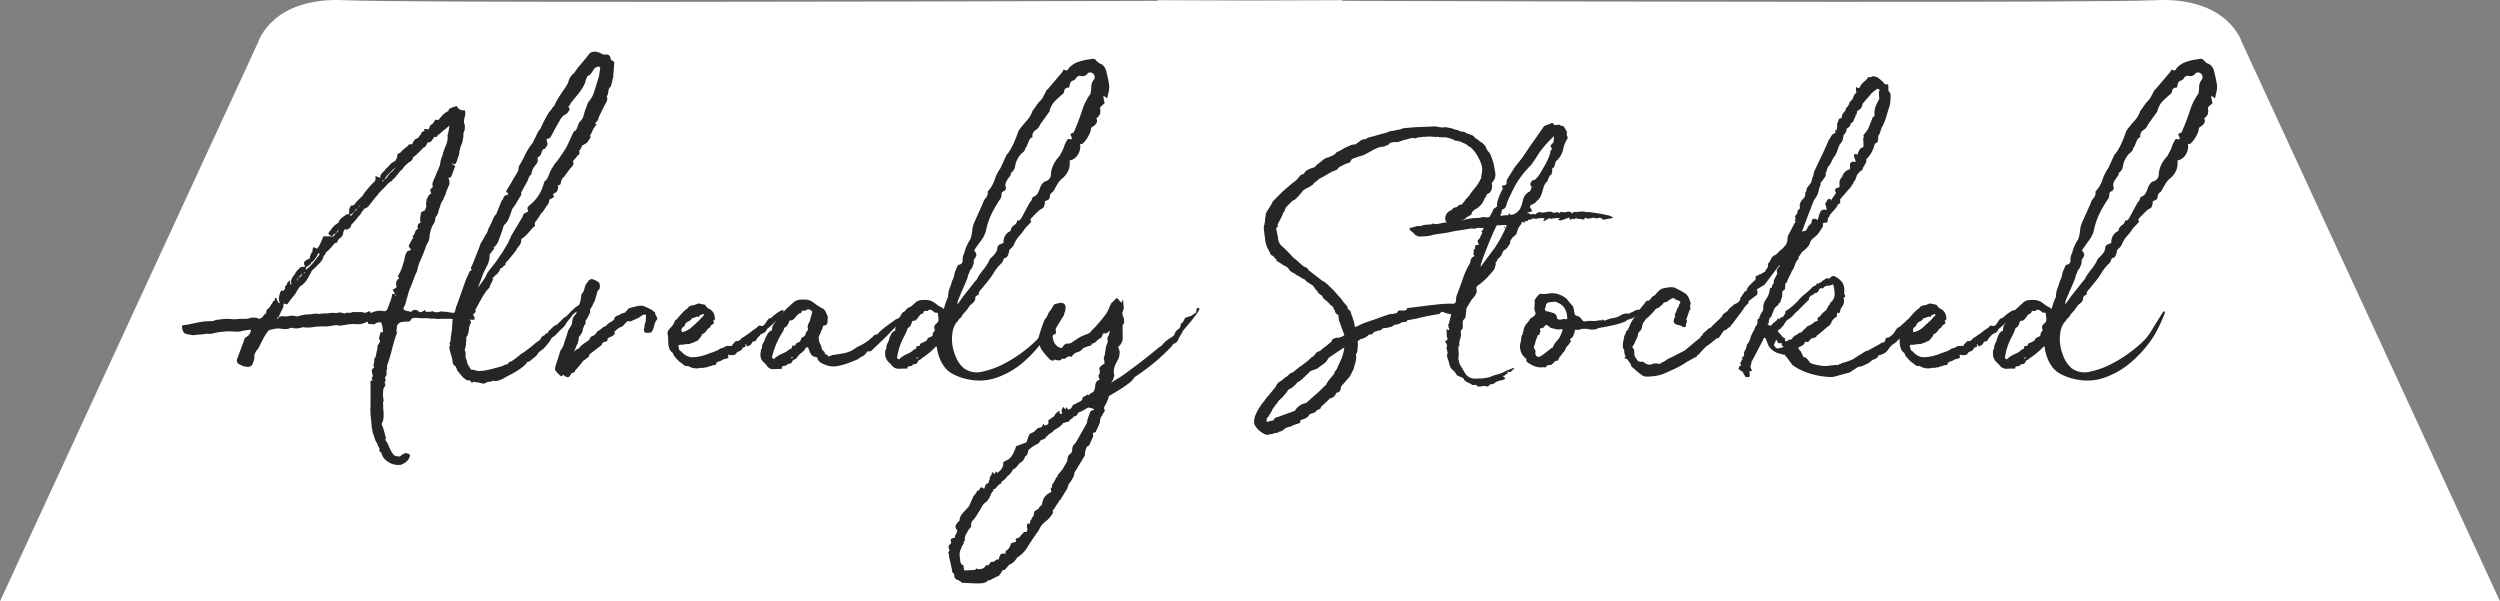 <?xml version="1.0" encoding="UTF-8"?> <svg xmlns="http://www.w3.org/2000/svg" width="445.293" height="107.1" viewBox="0 0 445.293 107.1"><rect x="0" y="0" width="445.293" height="107.1" fill="#808080" stroke="none"/><g id="Group_39" data-name="Group 39" transform="translate(-9964 -1542)"><path id="Union_1" data-name="Union 1" d="M1189.747,107.1H983.538l46.016-99.659S1032-.62,1045.018.038c9.3.47,95.994.268,144.729.115V.038s6.259.025,16.438.06c10.179-.035,16.438-.06,16.438-.06V.153c48.734.153,135.429.355,144.729-.115,13.015-.658,15.463,7.4,15.463,7.4l46.016,99.662Z" transform="translate(8980.462 1542)" fill="#fff"></path><g id="Batch" transform="translate(8980.462 1542)" style="isolation: isolate"><g id="Group_33" data-name="Group 33" style="isolation: isolate"><path id="Path_56" data-name="Path 56" d="M1032.715,53.031a.391.391,0,0,1,.134.269.269.269,0,0,0,.067.2,1.512,1.512,0,0,0,.4.537q.066-.066,0-.033c-.045.023-.022-.011.068-.1a1.27,1.27,0,0,1-.169-.772,3.489,3.489,0,0,1,.169-.839.443.443,0,0,1,.1-.269.45.45,0,0,0,.1-.269.707.707,0,0,1,.4.067,2.241,2.241,0,0,0,.269-.335.447.447,0,0,0,0-.471c.178-.089.279-.167.3-.235a1.8,1.8,0,0,1,.1-.235c.044-.044.044-.067,0-.067s.155-.2.6-.6a1.97,1.97,0,0,0-.033.6c.021.045.055.134.1.268l.135-.134a1.314,1.314,0,0,1,0-.839,5.853,5.853,0,0,1,.335-.638,1.417,1.417,0,0,0,.4-.605l.269-.336.6-.6a.546.546,0,0,0,.169-.034,1.354,1.354,0,0,1,.369-.034h.134a.275.275,0,0,0,.2-.066.763.763,0,0,1-.2-.806,3.209,3.209,0,0,1,.337-.3,2.2,2.2,0,0,1,.469-.235l.2-.134v-.2a3.47,3.47,0,0,1,.135-.437,1.994,1.994,0,0,1,.2-.369.5.5,0,0,0,.135-.37,1.57,1.57,0,0,1,.135-.571l.469.134.068.068a.19.19,0,0,0,.134.067,3.872,3.872,0,0,0,.738-1.344v.068l.4-.941h.941a4.22,4.22,0,0,1,.8.068l.471-.6c-.268.09-.381.134-.336.134l-.067.068-.268.335-.4-.2c-.09,0-.179-.134-.269-.4l.538-.672a3.238,3.238,0,0,1,1.276-1.141,1.554,1.554,0,0,1,.671-.941l.4-.336v.068q.468-.469.806-.269c0-.313.01-.6.034-.873a1.163,1.163,0,0,1,.369-.739.769.769,0,0,0,.537-.135,4.261,4.261,0,0,1,.639-.772q.435-.435.839-.839l.2-.269h-.067q.336-.4.739-.907a16.756,16.756,0,0,1,1.209-1.309c.178-.089.246-.425.2-1.007l.873.335a.861.861,0,0,1,.169-.7,3.34,3.34,0,0,1,.57-.571,1.182,1.182,0,0,1,.3-.4c.11-.089.234-.2.369-.335l.537-.606.537-.335a.439.439,0,0,1,.169-.1.154.154,0,0,0,.1-.168c0-.044.067-.134.2-.268h-.067a1.184,1.184,0,0,0,.135-.336q-.135-.469.538-.672a3.35,3.35,0,0,1,.469-.5q.268-.235.672-.572c.135-.044.2-.111.2-.2q.336-.336.537-.2a.293.293,0,0,0,.135-.033.3.3,0,0,1,.134-.033.387.387,0,0,1,.134-.269h-.066a1.569,1.569,0,0,1,.268-.4l.268-.269a.675.675,0,0,0,.538-.336l.471-.6h-.068a.57.57,0,0,1,.6-.4.486.486,0,0,0-.034-.2.442.442,0,0,1-.034-.2h.4a.473.473,0,0,1,.2.033.462.462,0,0,0,.2.034l.066-.134a.06.06,0,0,1,.068-.068,3.36,3.36,0,0,1,.134-.436.673.673,0,0,1,.4-.3l.335-.47q0-.068.27-.336l.469.067.134-.134q.268-.336.639-.74a3.577,3.577,0,0,1,1.041-.738.476.476,0,0,1,.3-.47c.2-.089.437-.178.706-.269l.47-.134a1.249,1.249,0,0,0,.47.57,1.338,1.338,0,0,0,.939.169,1.479,1.479,0,0,1,.1.637,2.727,2.727,0,0,0-.034.37,2.7,2.7,0,0,0-.134,1.478.607.607,0,0,1,.1.437,4.8,4.8,0,0,0-.034.638,1.546,1.546,0,0,0-.234.772,1.724,1.724,0,0,1-.034.57q-.067.4-.135.74a2.116,2.116,0,0,1-.268.671l-.268,1.008a2.256,2.256,0,0,1-.033.335,1.849,1.849,0,0,0-.034.336v-.067q-.2.538-.336.974a2.291,2.291,0,0,1-.337.7c-.358.045-.582-.044-.671-.269a.319.319,0,0,0,.1.235,3.315,3.315,0,0,0,.569.37l-.4,1.074a4.937,4.937,0,0,0-.2.537,1.7,1.7,0,0,1-.2.4l-.469.134a.645.645,0,0,1,.2.47.384.384,0,0,1,.034.268.374.374,0,0,0,.034.269q-.2.471-.4.941a6.532,6.532,0,0,0-.336,1.007l-.269.471a.968.968,0,0,1-.336.671h.068a1.589,1.589,0,0,0-.337.638,4.1,4.1,0,0,1-.2.638v-.067q-.135.471-.235.873a1.588,1.588,0,0,1-.436.739l-.2,1.007a.216.216,0,0,0-.134.2,3.056,3.056,0,0,0-.471.94q-.135.471-.269,1.008a3.457,3.457,0,0,1-.066.671,5.348,5.348,0,0,1-.134.537,5.169,5.169,0,0,0-.5,1.008c-.113.314-.235.65-.369,1.008l-.471,1.141a6.959,6.959,0,0,0-.436,1.075c-.113.359-.214.738-.3,1.142a11.124,11.124,0,0,0-.471,1.074l-.4,1.075-.2.537a6.057,6.057,0,0,0-.335.806q-.135.4-.268.94l-.2.6a3.632,3.632,0,0,1-.537,1.478.43.43,0,0,0,.269.4.42.42,0,0,1,.235.066.412.412,0,0,0,.236.068.727.727,0,0,1,.537.2l.335-.269a.916.916,0,0,1,.6-.134.751.751,0,0,0,.336.068c.179.224.325.335.437.335a.678.678,0,0,0,.37-.134v.067l.469-.336c.09.225.191.336.3.336h.638a3.191,3.191,0,0,1,.369-.1.425.425,0,0,1,.369.167.732.732,0,0,0,.236-.033c.067-.022.145.011.235.1l.134-.068a.535.535,0,0,0,.168-.033.564.564,0,0,1,.168-.034.946.946,0,0,1,.4-.067,1.66,1.66,0,0,1,.3.033,1.44,1.44,0,0,0,.3.034,1.691,1.691,0,0,1,.6.067q.4.067.739.1c.224.022.469.032.739.032.4.046.794.079,1.175.1a3.879,3.879,0,0,1,.974.167.27.27,0,0,0,.2.068h.538a1.069,1.069,0,0,1,.268.873h-.671a1.779,1.779,0,0,0-.538.066,1.086,1.086,0,0,1-.47-.133h.067q-.471-.135-.672.067a1.307,1.307,0,0,1-.671-.067,1.733,1.733,0,0,0-.537-.068q-1.547-.066-2.956,0l-.873-.066h-.4a1.473,1.473,0,0,1-.469-.068h-1.142a6.275,6.275,0,0,1-.672-.034c-.225-.021-.448-.033-.672-.033a.884.884,0,0,0-.4.1.51.51,0,0,0-.269.3v-.066a.455.455,0,0,1-.436.335h-.571a.471.471,0,0,0-.2.034.293.293,0,0,1-.134.034.951.951,0,0,0-.839.3.793.793,0,0,0-.3.705.268.268,0,0,1-.033.168.264.264,0,0,0-.034.168v.537q.2-.336.168-.235c-.023.068-.067.2-.134.4s-.146.437-.235.706-.157.469-.2.6l-.4,1.478q-.135.6-.335,1.276c-.135.448-.268.872-.4,1.275v-.066a1.72,1.72,0,0,0-.135.939.608.608,0,0,1-.067.269.93.93,0,0,0-.067.4.834.834,0,0,1-.269.941v.067a.691.691,0,0,1,.067.671.252.252,0,0,0,0,.4v.4a1.228,1.228,0,0,0-.369.806c-.022.313-.034.627-.034.941l.068.47a1.029,1.029,0,0,0,.034.268.635.635,0,0,1-.034.336.589.589,0,0,0-.068.269l.068.537a.544.544,0,0,0-.034.336,2.049,2.049,0,0,1,.034.336,7.558,7.558,0,0,1,.034,1.243,2.557,2.557,0,0,1-.37,1.242,6.966,6.966,0,0,1,.47,1.276c.134.492.245.918.336,1.276l-.067.067-.068.135a5.567,5.567,0,0,0,.336.57,1.887,1.887,0,0,1,.27.571q.2.469.435.907a2.815,2.815,0,0,0,.437.638.731.731,0,0,0,.5.269,3.693,3.693,0,0,0,.638.067l.4-.336.537-.269c.044,0,.145.012.3.034a1.286,1.286,0,0,1,.57.3,1.892,1.892,0,0,1-.6,1.141,3.358,3.358,0,0,1-1.007.6,3.2,3.2,0,0,1-2.419-.6,2.467,2.467,0,0,1-.637-.571,2.258,2.258,0,0,1-.437-.907l.134.068a.109.109,0,0,1-.1-.068.106.106,0,0,0-.1-.066c-.225-.225-.336-.382-.336-.471a.373.373,0,0,0-.067-.47l-.2-.4-.067-.335v.066a3.055,3.055,0,0,1-.47-.94q-.135-.471-.336-1.007l-.134-.739a1.21,1.21,0,0,1-.067-.672.451.451,0,0,0-.034-.2.463.463,0,0,1-.034-.2,3.6,3.6,0,0,0-.033-.5,3.5,3.5,0,0,1-.034-.5,1.876,1.876,0,0,1-.068-.571v-.571a1.038,1.038,0,0,1-.032-.47,4.13,4.13,0,0,0,.032-.47V67.807h.4a1.087,1.087,0,0,1-.167-.336.43.43,0,0,1,.1-.335V67.2a.568.568,0,0,0,0-.538.452.452,0,0,0-.034-.2.465.465,0,0,1-.033-.2.562.562,0,0,1,.4-.738.812.812,0,0,1-.067-.739l.067-.471v-.268c0-.179.043-.269.134-.269a2.384,2.384,0,0,0,.2-.638q.066-.367.134-.638a4.183,4.183,0,0,0,.134-1.007l.135-.135c.044-.044.067-.077.067-.1s.022-.056.067-.1v.068a.292.292,0,0,1,.033-.134.3.3,0,0,0,.034-.135c.089-.178.111-.29.066-.335a.571.571,0,0,1-.133-.5c.044-.155.089-.324.133-.5a1.139,1.139,0,0,0,.068-.47,1.078,1.078,0,0,1,.269.034.2.2,0,0,0,.2-.034,6.533,6.533,0,0,0-.067-.84,2.883,2.883,0,0,0-.268-.907,4.363,4.363,0,0,0-.572.034,1.307,1.307,0,0,0-.57.3h-.5a3.252,3.252,0,0,1-.64-.068.143.143,0,0,0-.032-.1c-.024-.022-.034-.078-.034-.169a.19.19,0,0,1-.067-.134,3.367,3.367,0,0,1-2.015.471,5.568,5.568,0,0,0-1.376.034c-.428.066-.886.145-1.378.234H1044a1.783,1.783,0,0,0-.839-.067c-.292.045-.571.09-.84.134a4.681,4.681,0,0,1-.772.068h-.773c-.268,0-.527.011-.772.033s-.5.057-.772.1a6.059,6.059,0,0,1-1.814,0,2.993,2.993,0,0,1-1.813.135.44.44,0,0,0-.336,0,2.822,2.822,0,0,0-.336.134.935.935,0,0,1-.4.067h-.47q-.4-.066-.806-.1a2.929,2.929,0,0,0-.94.1c-.269.045-.494.09-.672.134a.8.8,0,0,0-.47.4,10.114,10.114,0,0,0-.873,1.41l-.671,1.344a1.8,1.8,0,0,1-.169.269,2.453,2.453,0,0,1-.234.268,2.646,2.646,0,0,0-.4.94,1.682,1.682,0,0,1-.068.806q-.135.4-.269.74a.826.826,0,0,1-.6.4,1.346,1.346,0,0,1-.738-.067.826.826,0,0,1-.606-.2c-.715-.224-.963-.627-.738-1.209l.6-1.613.74-2.014.47-.336a1.587,1.587,0,0,0,.4-.436,1.247,1.247,0,0,0,.2-.706,5.136,5.136,0,0,0-.773.068c-.291.044-.549.089-.772.134a2.548,2.548,0,0,1-.805.133l-1.882-.066c-.358.045-.694.079-1.006.1a6.086,6.086,0,0,0-1.008.168.471.471,0,0,0-.2.034.457.457,0,0,1-.2.033,2.737,2.737,0,0,1-.874.134.457.457,0,0,0-.3-.032,1.6,1.6,0,0,1-.3.032c-.314.046-.582.079-.806.1a6.558,6.558,0,0,1-.672.033,2.378,2.378,0,0,1-.94.067l-.671-.134a.586.586,0,0,1-.269-.068.6.6,0,0,0-.269-.066,1.223,1.223,0,0,1-.4-.6,2.692,2.692,0,0,1-.1-.471.464.464,0,0,1,.1-.4l1.008-.135q1.142-.267,2.048-.435a11.305,11.305,0,0,1,2.049-.169,1.323,1.323,0,0,0,.335-.034c.09-.021.2-.055.337-.1h-.068a1.879,1.879,0,0,1,.807-.134,6,6,0,0,1,1.309-.135,10.078,10.078,0,0,1,1.242.068,6.589,6.589,0,0,0,.672-.034c.223-.022.447-.034.672-.034h.772a2.443,2.443,0,0,0,.773-.134h-.067a2.511,2.511,0,0,1,1.41,0l.2.068a.324.324,0,0,1,.135.032.27.27,0,0,0,.134.034h.134l-.134-.066a1.443,1.443,0,0,0,.47-.269l.268-.4a1.043,1.043,0,0,0,.269-.2.389.389,0,0,0,.135-.269,1.385,1.385,0,0,1,.033-.335c.022-.09.123-.179.3-.269a1.843,1.843,0,0,0,.47-.672l.336-.4h-.068a.6.6,0,0,1,.4-.4l.067-.4Zm.2,3.761c.089,0,.2-.111.336-.335a.744.744,0,0,1-.336.067Zm.336-.335a.274.274,0,0,0,.2-.068.6.6,0,0,1,.268-.067h.269a2.679,2.679,0,0,0,.873,0,3.489,3.489,0,0,1,1.143-.067,2.437,2.437,0,0,0,.4.1c.134.024.223.013.268-.033a6.57,6.57,0,0,1,1.378-.3q.5-.034.906-.034a3.049,3.049,0,0,1,1.41-.067,1.125,1.125,0,0,0,.269-.033,1.072,1.072,0,0,1,.269-.034,3.017,3.017,0,0,0,.437-.033.944.944,0,0,1,.436.033,6.027,6.027,0,0,1,1.141-.135,2,2,0,0,0,.74,0,1.761,1.761,0,0,1,1.208.135,2.574,2.574,0,0,1,.571-.167c.157-.023.212-.012.169.032.043.046.223.024.537-.066l-.067.066a.721.721,0,0,1,.4-.134h1.409a1.205,1.205,0,0,1,.538.134,1.841,1.841,0,0,0,.941-.335,1.854,1.854,0,0,0,.168.3.141.141,0,0,1,.032.1,3.463,3.463,0,0,1,2.15-.4.58.58,0,0,0,.639-.1,1.1,1.1,0,0,0,.3-.571l.268-.672c.09-.223.179-.469.269-.738a4.989,4.989,0,0,0,.2-.941h.4l.135.135-.2-.4h.067l-.336-.47c.09-.044.223-.123.4-.235a.912.912,0,0,0,.336-.3,1.256,1.256,0,0,1,.27-1.41l.2-.068c-.09-.089-.134-.155-.134-.2a.437.437,0,0,1,0-.47,5.664,5.664,0,0,0,.672-1.477l.2-.672v.067l.2-.806a3.021,3.021,0,0,1,.47-1.276l.671-.269a.2.2,0,0,0-.066-.134.188.188,0,0,1-.068-.134,1.918,1.918,0,0,1-.168-.2.444.444,0,0,1-.1-.269l.672-1.276a.194.194,0,0,0,.134-.067c.045-.044,0-.134-.134-.268l.269-.4a.386.386,0,0,0,.134-.269,1.022,1.022,0,0,1,.6-.739.728.728,0,0,1,0-.739c0-.178.135-.268.4-.268v-.269a2.229,2.229,0,0,1-.033-.672,4.155,4.155,0,0,1,.1-.6.758.758,0,0,1,.033-.235.539.539,0,0,0,.034-.168l.671-.336a3.754,3.754,0,0,0,.27-.806,1.029,1.029,0,0,1,0-.738.5.5,0,0,1,.033-.168.32.32,0,0,0-.033-.235,1.015,1.015,0,0,0,.268-.471,2.012,2.012,0,0,1,.135-.235,1.551,1.551,0,0,1,.335-.3l.134-.066a.952.952,0,0,1-.134-.806c.358-.179.471-.38.336-.6a1.68,1.68,0,0,1,.067-.606l1.276-3.021a5.511,5.511,0,0,1,.537-1.948v-.2c.089-.224.157-.413.2-.57a2.882,2.882,0,0,1,.2-.5,8.112,8.112,0,0,0,.336-.939,3.134,3.134,0,0,0,.067-1.143,5.464,5.464,0,0,0,.2-.805c.045-.269.089-.582.134-.941l-.94.807v-.068a10.787,10.787,0,0,1-1.142,1.007c-.045.045-.067.079-.067.1s-.022.056-.067.1a.2.2,0,0,0-.068.134q-.537-.2-.537.2l-.269.268h.068a1.031,1.031,0,0,1-.874.471c-.09.18-.167.347-.234.5a.738.738,0,0,1-.37.369v-.068L1058,27.274a7.3,7.3,0,0,1-.906.772.083.083,0,0,0,0,.135,1.5,1.5,0,0,1-.471.6.86.86,0,0,0-.336.2l-.671.6-.2.269a1.039,1.039,0,0,0-.2.268.43.43,0,0,1-.2.2,1.484,1.484,0,0,0-.371.371,2.971,2.971,0,0,1-.3.369l-.538.672-.268.2a.411.411,0,0,0-.1.168.307.307,0,0,1-.168.167,3.111,3.111,0,0,0-.772.6c-.2.225-.415.448-.638.672q-.2.2-.672.7t-.269.369q-.268.269-.6.672c-.224.268-.4.493-.537.671a.847.847,0,0,1-.169.235c-.066.068-.124.124-.167.169a1.734,1.734,0,0,1-.94.806v-.068a7.2,7.2,0,0,0-.806,1.142,6.806,6.806,0,0,0-.639.739,9.07,9.07,0,0,1-.84.941l-.133.134a.966.966,0,0,1-.336.671v-.067l-.4.269q-.4-.134-.471,0c-.044.09-.112.224-.2.4a1.279,1.279,0,0,1-.672,1.141,1.118,1.118,0,0,0-.4.739.843.843,0,0,0-.6.269,2.316,2.316,0,0,1-.268.336c-.091.09-.135.157-.135.2l-.6.6-.471.4a.608.608,0,0,1-.336.538,2.38,2.38,0,0,1-.6,1.175q-.472.5-1.009,1.041l-.4.337a.883.883,0,0,0-.2.3c-.045.113-.09.213-.134.3-.045.045-.068.079-.068.1s-.022.057-.067.1a.193.193,0,0,0-.067.134,7.4,7.4,0,0,1-.6,1.008,4.054,4.054,0,0,1-.873.873v-.068l-.336.269h.067a6.743,6.743,0,0,0-.571.874,3.966,3.966,0,0,1-.638.873l-1.007,1.343a2.086,2.086,0,0,1-.269-.033.6.6,0,0,1-.336-.169v.135a.747.747,0,0,0-.067.336.273.273,0,0,1-.067.2h.067l-.537,1.075-.135.335c-.134.135-.157.225-.067.269Zm3.291-6.784a.059.059,0,0,0-.067.067.06.06,0,0,1-.067.068l.067.2.2-.47c-.089.09-.157.134-.2.134Zm.739-.672c0-.044.089-.157.269-.336a2.7,2.7,0,0,0-.874.874l.471-.337a.059.059,0,0,0,.067-.066Zm.537-.537-.268.2.135-.067c.178.091.245.135.2.135Zm1.142-1.612a1.454,1.454,0,0,1-.3.336,4.577,4.577,0,0,1-.5.335.683.683,0,0,0-.134.538,9.149,9.149,0,0,0,1.243-1.209q.568-.671,1.242-1.612a.424.424,0,0,0-.169-.1c-.066-.023-.1-.057-.1-.1a4.384,4.384,0,0,1-1.007,1.545l-.336.269Zm4.634-5.642a.457.457,0,0,0-.134.336l.471-.6c-.091,0-.146.022-.169.066A.917.917,0,0,1,1043.595,41.21Zm2.956-3.425a1.62,1.62,0,0,1-.74.47l.27.2.537-.672Zm.067-.067a1.922,1.922,0,0,0,.6-.6c0,.045-.045.068-.135.068a.358.358,0,0,0-.166.134,1.026,1.026,0,0,1-.169.2Zm.872-1.008a.192.192,0,0,0-.066.134.531.531,0,0,1-.068.2,1.474,1.474,0,0,0,.269-.6Zm2.486,31.1h.067l-.067-.067Zm1.746-35.4q0-.134.269-.4l-.4.2Zm2.284-2.618c-.36.313-.739.671-1.142,1.074a4.568,4.568,0,0,0-.873,1.142,1.646,1.646,0,0,0,.537-.5c.135-.2.27-.391.4-.571l.672-.6Zm.134,22.768a.268.268,0,0,1-.2-.067.27.27,0,0,0,.067.2Z" fill="#262626"></path><path id="Path_57" data-name="Path 57" d="M1066.5,49.874l.739-1.611h.067c.043,0,.134-.068.268-.2-.179-.135-.2-.324-.067-.571a4.785,4.785,0,0,0,.336-.773l.94-2.35.4-1.074.47-.74.2-.4c-.045.045.034-.089.235-.4a2.739,2.739,0,0,0,.369-.74,1.073,1.073,0,0,1,.169-.435,6.159,6.159,0,0,0,.3-.638,4.175,4.175,0,0,0,.336-.706c.135-.335.179-.437.135-.3.044-.089.09-.189.135-.3a1.842,1.842,0,0,1,.4-.5l.806-2.015a1.214,1.214,0,0,1,.268-.5,1.223,1.223,0,0,0,.269-.571c.224-.224.358-.335.4-.335a.708.708,0,0,1,.269.134v-.2a.678.678,0,0,1,.135-.269q-.54-.134-.3-.5c.158-.246.3-.48.437-.7.224-.358.448-.74.673-1.142a8.3,8.3,0,0,1,.537-.874l.4-.738.134-.806a17.485,17.485,0,0,0,.974-1.78,14.185,14.185,0,0,1,1.108-1.914l.336-.4q.2-.4.672-1.377a5.194,5.194,0,0,1,.806-1.31,13.6,13.6,0,0,1,.6-1.31q.336-.636.806-1.444a2.645,2.645,0,0,1,.336-.4,1.616,1.616,0,0,0,.234-.3c.068-.112.124-.213.169-.3.178-.134.268-.223.268-.269a13.4,13.4,0,0,1,.84-1.544q.5-.807,1.042-1.545l.6-1.007a2.657,2.657,0,0,1,.437-1.075,3.682,3.682,0,0,1,.639-.672l.6-.873,1.479-1.746.67-.873a1.561,1.561,0,0,1,1.041-.269,2.847,2.847,0,0,1,.908.269,1.4,1.4,0,0,0,.973.235.669.669,0,0,1,.772.571l.068.335a1.113,1.113,0,0,0,.369.235.371.371,0,0,1,.236.37l-.068,1.008-.135,1.679a.1.1,0,0,1-.067.1c-.045.024-.066.146-.066.369a.6.6,0,0,1-.034.169.5.5,0,0,0-.033.168,1.527,1.527,0,0,0-.135.537,2.081,2.081,0,0,1-.269.37.7.7,0,0,0-.2.435l-.134.807-.2.268a1.336,1.336,0,0,1,.1.37,1.15,1.15,0,0,1-.1.571q-.337.6-.738,1.41c-.27.538-.515,1.053-.739,1.545a.671.671,0,0,1-.236.537,1.35,1.35,0,0,0-.369.538l.336-.068-.6.874c-.091.179-.191.392-.3.638a1.851,1.851,0,0,1-.3.5l.067.4a1.357,1.357,0,0,1-.236.4c-.157.224-.3.425-.436.6l-.671.4c-.18.045-.248.1-.2.168s0,.146-.134.235a.608.608,0,0,1-.067.269.758.758,0,0,1-.269.268,1.619,1.619,0,0,1,.034.538c-.024.134-.146.268-.37.4a2.717,2.717,0,0,1-.4.536,4.852,4.852,0,0,0-.4.471.661.661,0,0,1,.033.672,3.566,3.566,0,0,1-.5.6l-.067.067-1.075,1.478a.987.987,0,0,0-.268.234,2.776,2.776,0,0,0-.2.5,2.448,2.448,0,0,0-.1.437c-.023.157-.212.258-.57.3l.134.2a1.225,1.225,0,0,1-.067.436,3.191,3.191,0,0,0-.135.437,4.061,4.061,0,0,1-.4.3.441.441,0,0,1-.2.034.383.383,0,0,0-.067.269.583.583,0,0,0,.2.4.727.727,0,0,0-.369.167.723.723,0,0,1-.369.168.4.4,0,0,0-.2.336,1.271,1.271,0,0,1-.3.739c-.2.269-.347.47-.437.6a2.058,2.058,0,0,1-.47.672,2.056,2.056,0,0,0-.471.672l-.671.94a1.042,1.042,0,0,0-.2.269.825.825,0,0,0,.066.537l-.469.4c-.314.359-.528.6-.638.74s-.348.38-.706.738l-.335.269c-.091.09-.158.134-.2.134a.19.19,0,0,1-.135.067,2.409,2.409,0,0,1-.067.639,2.572,2.572,0,0,1-.335.638,2.319,2.319,0,0,0-.437.6,2.058,2.058,0,0,1-.369.538q-.27.336-.739.906t-.8.907a.7.7,0,0,0-.068.4l-.4.269a.567.567,0,0,1-.47.335,3.179,3.179,0,0,1-.806,1.209l.134-.2-.672.672q-.135.135,0,.337l-.6,1.208v.2a4.134,4.134,0,0,0-.74.839,13.14,13.14,0,0,0-.739,1.175c-.225.4-.436.8-.637,1.176s-.349.638-.437.772a1.093,1.093,0,0,0,.067.336,3.675,3.675,0,0,1-.537.6c.089.135.089.235,0,.3a4.276,4.276,0,0,0-.4.369c-.18,0-.269.068-.269.2a.326.326,0,0,1,.3.2.514.514,0,0,1-.034.47,2.516,2.516,0,0,0-.269,1.143c-.046.178-.091.38-.134.6a1.587,1.587,0,0,1-.336.672v.671a2.2,2.2,0,0,0-.067.537,1.371,1.371,0,0,1-.033.4,2.114,2.114,0,0,0-.1.4c0,.045-.011.068-.033.068s-.034.022-.034.066V62.3a.287.287,0,0,0,.034.134.31.31,0,0,1,.033.135.392.392,0,0,1,.068.268v.739a1.616,1.616,0,0,0,.2.537,2.252,2.252,0,0,0,.3.974c.155.247.324.5.5.772h.269a6.158,6.158,0,0,1,.738.168,1.62,1.62,0,0,0,.739.034,5.514,5.514,0,0,0,.839-.1q.572-.1,1.21-.269c.424-.112.839-.224,1.242-.337a3.8,3.8,0,0,0,.94-.369.593.593,0,0,0,.269-.066.138.138,0,0,0,.1-.034.265.265,0,0,1,.169-.034,1.74,1.74,0,0,1,.2-.3.49.49,0,0,1,.4-.167h.067l.135-.134a6.971,6.971,0,0,0,.7-.5,8.82,8.82,0,0,0,.773-.638q.336-.2.74-.471.335-.267.839-.638c.336-.245.727-.571,1.175-.973l.671-.471a1.565,1.565,0,0,0,.27-.4.61.61,0,0,1,.335-.335l.268-.135.27-.4a.059.059,0,0,0,.067.067c0,.045.044.068.134.068l.2-.4q.132-.135.671-.638a2.089,2.089,0,0,1,.873-.572l1.277-1.275c.135,0,.369-.179.7-.538s.673-.693,1.008-1.007a2.79,2.79,0,0,1,.874-.6c.245-.089.324.112.234.6l-1.343,1.075c.044-.044.011.011-.1.167s-.259.348-.437.571-.336.426-.47.6-.18.269-.135.269a4.675,4.675,0,0,1-.84.941,7.92,7.92,0,0,0-.839.872,4.08,4.08,0,0,1-.873.672,4.566,4.566,0,0,1-.638.975,11.828,11.828,0,0,1-.839.973l-.806.6-.538.739c.089-.09,0-.023-.269.2s-.514.426-.739.6c-.045.09-.157.145-.335.167a.518.518,0,0,0-.4.37,7.342,7.342,0,0,1-.974.839q-.437.3-.873.571t-.974.538c-.359.178-.8.424-1.343.738a6.39,6.39,0,0,1-.772.3,1.229,1.229,0,0,1-.84.033l-.672.2a1.256,1.256,0,0,0-.672.134.678.678,0,0,1-.57.168,2.537,2.537,0,0,1-.706-.168l-1.074-.134a.315.315,0,0,1-.168.168c-.068.022-.1.01-.1-.034a.57.57,0,0,0-.6-.4,1.067,1.067,0,0,1-.269-.034.3.3,0,0,1-.2-.168l-.4-.268-.806-.94-.336-.471a.989.989,0,0,0-.033-.2c-.024-.089-.057-.134-.1-.134a.608.608,0,0,0-.068-.269,1.41,1.41,0,0,1-.4-.3,1.267,1.267,0,0,1-.135-.369,6.493,6.493,0,0,0-.268-1.31,10.955,10.955,0,0,1-.335-1.376c0-.178.022-.279.067-.3a.36.36,0,0,0,.134-.168q-.336-.133,0-.6l.067-.806.2-1.276.133-2.216.337-1.008.134-.134v-.2l.2-.739.067-.066Zm15.649-26.462a9.923,9.923,0,0,1-.571,1.041.986.986,0,0,1-.705.3l.2.874a1.57,1.57,0,0,1-.335.671.763.763,0,0,1-.269.268.271.271,0,0,0-.269.135.786.786,0,0,1-.134.2,3.084,3.084,0,0,1-.235.7,2.32,2.32,0,0,1-.572.5,1.265,1.265,0,0,1-.033.907c-.112.158-.28.37-.5.639a2.942,2.942,0,0,0-.537,1.41,1.817,1.817,0,0,0-.571.839,2.754,2.754,0,0,1-.369.772l-.874,1.612v.47a11.151,11.151,0,0,0-.67,1.075,12.9,12.9,0,0,1-.941,1.41q-.2.673-.571,1.579a2.8,2.8,0,0,1-.839,1.243,1.965,1.965,0,0,0-.236.6,12.583,12.583,0,0,1-.436,1.276l-.4,1.075a2.339,2.339,0,0,1-.47.738l-.4.4a.266.266,0,0,0,.2.068l-.872,1.142a3.678,3.678,0,0,1-.337,1.745l-.739,1.478-1.007,2.686,1.209-1.679.537-1.074,1.411-1.814,1.208-1.745,1.008-1.679.6-1.344,2.015-3.358a.762.762,0,0,1,.437-.638,4.046,4.046,0,0,0,.571-.3l-.068-.134c-.133-.313-.124-.548.034-.7s.392-.37.7-.638a7.226,7.226,0,0,0,1.075-1.243,8.19,8.19,0,0,0,1.075-2.519l.336-.335a1.6,1.6,0,0,0,.336-.537l.47-1.142.738-1.209a10.676,10.676,0,0,0,1.008-1.31c.447-.648.807-1.2,1.074-1.645q.739-1.545,1.041-2.25t.571-.7a.908.908,0,0,0,.2-.3c.043-.111.133-.324.267-.638a1.023,1.023,0,0,1,.269-.6,2.428,2.428,0,0,0,.74-1.276,8.892,8.892,0,0,1,.536-1.544,2.128,2.128,0,0,1,.5-1.007,4.64,4.64,0,0,0,.7-1.21l.47-1.477a6.893,6.893,0,0,1,.27-.874,6.3,6.3,0,0,0,.268-1.007l.2-1.343c-.09.09-.124.09-.1,0s-.079-.135-.3-.135a.338.338,0,0,0-.168.068.413.413,0,0,1-.235.067c-.224.179-.336.292-.336.336l-.537.806c-.269.268-.469.4-.6.4a5.836,5.836,0,0,0-.268.639,1.81,1.81,0,0,0-.135.5,8.585,8.585,0,0,1-1.243,2.048q-.7.84-1.31,1.579a.918.918,0,0,1-.234.436,1.179,1.179,0,0,0-.236.37c.269.09.3.3.1.638a1.776,1.776,0,0,1-.7.7l-.2.068-.537.6q-.2.4-.6,1.075T1082.147,23.412Z" fill="#262626"></path><path id="Path_58" data-name="Path 58" d="M1098.265,55.986l-.4.2-.537.4-.739.336-.469.2c-.135.134-.4.158-.807.067l-.436.437a6.193,6.193,0,0,0-.436.5,3.024,3.024,0,0,0-1.412.939c-.089.091-.123.147-.1.169a.391.391,0,0,0,.1.067c.045.023.068.045.068.067s-.045.079-.135.168l-.268.269-.941.47v.134a.191.191,0,0,0,.068.134l-.068-.066c0,.179-.112.314-.335.4a.653.653,0,0,0-.471.134,1.041,1.041,0,0,0-.2.268l-.067.2-1.948,1.478-.268.268v.268l-.606.471-.469.335-.4.538-.47.537-.134.2-.4.4a.422.422,0,0,1-.068.236,1.211,1.211,0,0,1-.538.235l-.4.6a.454.454,0,0,1-.5.1,1.121,1.121,0,0,1-.436-.235l-.134-.134a1.333,1.333,0,0,0-.4.268,2.367,2.367,0,0,1-.369-.3l-.437-.436c0-.045-.012-.068-.034-.068s-.034-.023-.034-.067q-.4-.269-.134-1.007l.873-2.754a3.167,3.167,0,0,0,.672-1.41c.134-.358.257-.706.369-1.041s.213-.683.3-1.041l.671-1.143a.566.566,0,0,1,.034-.167.724.724,0,0,0,.034-.236,2.189,2.189,0,0,1,.135-.67.14.14,0,0,1,.033-.1.134.134,0,0,0,.034-.1l.47-.6a.552.552,0,0,0,.1-.4,2.38,2.38,0,0,1-.034-.4,1.033,1.033,0,0,1,.135-.4,1.615,1.615,0,0,0,.538-.873q.132-.537.2-1.008a.474.474,0,0,1,.068-.4,1.565,1.565,0,0,1,.269-.4l.066-.068q.135-.4.2-.672a4.5,4.5,0,0,1,.2-.6l.4-.537c.312-.492.739-.559,1.275-.2l-.066-.068a2.073,2.073,0,0,1,.806.538,1.585,1.585,0,0,1,.1.671,2.551,2.551,0,0,1-.1.47.605.605,0,0,0-.336.369c-.046.158-.091.348-.134.572a1.014,1.014,0,0,0-.135.4l-.268.873a1,1,0,0,0-.27.47,1.676,1.676,0,0,1-.335.6,1,1,0,0,0-.134.806,6.669,6.669,0,0,0-.4.806,2.066,2.066,0,0,1-.47.671l.066.2a.3.3,0,0,0-.033.235c.022.067-.012.145-.1.234a.84.84,0,0,0-.2.337c-.045.134-.113.314-.2.537a1.286,1.286,0,0,1-.2.671,5.984,5.984,0,0,1-.47.672.7.7,0,0,0-.067.4.221.221,0,0,1-.067.269.545.545,0,0,1-.067.336v.133a1.6,1.6,0,0,0-.27.5,2.993,2.993,0,0,1-.2.5l-.2.469.471-.4a.908.908,0,0,0,.436-.235,1.209,1.209,0,0,0,.235-.3l.672-.538.6-.4a.985.985,0,0,0,.47-.6l-.067.068c.044-.134.223-.269.536-.4a1.1,1.1,0,0,0,.505-.369c.111-.157.211-.3.3-.437a2.441,2.441,0,0,0,.706-.47,1.527,1.527,0,0,1,.7-.4c.135-.135.291-.28.471-.437a2.56,2.56,0,0,1,.538-.369q.536-.336.569-.47c.023-.09.057-.2.1-.336a1.311,1.311,0,0,1,.471-.3c.178-.067.313-.122.4-.167l.335-.2.672-.2a1.413,1.413,0,0,1,.269-.337,2.653,2.653,0,0,0,.335-.4h.068l.135-.066,1.611-.4h.5a.9.9,0,0,1,.5.135c.224.09.48.2.772.335a4.035,4.035,0,0,1,.705.4.06.06,0,0,0,.068.068.987.987,0,0,0,.268.2.134.134,0,0,1,.067.2.27.27,0,0,0,.068.2c.088.18.178.359.268.538s.09.313,0,.4l-.336.469c.044.046.023.135-.067.269a5.306,5.306,0,0,1-.168.638c-.066.2-.124.37-.168.5l-.269.4a2.345,2.345,0,0,1-.671.067c-.313,0-.471-.022-.471-.067a.383.383,0,0,1-.134-.268.62.62,0,0,0-.066-.269,1.273,1.273,0,0,0,.134-.672c.044-.178.077-.324.1-.436a1.044,1.044,0,0,1,.169-.37.7.7,0,0,1-.034-.369,1.671,1.671,0,0,0,.034-.3v-.47h-.4Zm-.469.269.066-.067v.067Z" fill="#262626"></path><path id="Path_59" data-name="Path 59" d="M1120.16,58.606a1.536,1.536,0,0,1-.6.738l-.067-.134c0,.09-.067.168-.2.236a3.067,3.067,0,0,1-.4.167l.067.067-.47.47-.4.6-.268.067c-.18,0-.315.112-.4.335,0,.046-.057.125-.169.236a.463.463,0,0,1-.3.168l-.269.134c-.046.09-.1.034-.168-.167s-.146-.28-.235-.236l.066.134c0,.225-.045.359-.134.4h-.066a.275.275,0,0,1-.2.068.194.194,0,0,0-.134.067l-.134.268c0,.091-.158.2-.471.337s-.47.224-.47.268a.631.631,0,0,1-.5.4,2.223,2.223,0,0,1-.772,0,.518.518,0,0,0-.2-.067c-.045,0-.045.112,0,.335v.135c0,.09-.023.134-.066.134a2.6,2.6,0,0,1-.337.134,1.263,1.263,0,0,1-.4.068l-.6.335a.139.139,0,0,0-.1.034.134.134,0,0,1-.1.034c0-.044-.091-.022-.269.067,0,.09-.09.134-.268.134.043.314-.113.471-.471.471h-.135l-.47.2h-.2c-.045,0-.112.045-.2.134v-.067c-.045.09-.224.134-.537.134a1.544,1.544,0,0,1-.739.068,2.844,2.844,0,0,1-2.283-.336.847.847,0,0,1-.873-.268l-.806-.606a.521.521,0,0,0-.168-.2.937.937,0,0,1-.235-.268,1.771,1.771,0,0,1-.6-.941l-.335-.269a2.132,2.132,0,0,1-.336-.6,3.046,3.046,0,0,1-.169-.94q-.033-.6-.033-1.075a6.546,6.546,0,0,1-.1-.7c-.023-.246.191-.593.639-1.041a3.265,3.265,0,0,0,.436-.571,1.953,1.953,0,0,1,.1-.235v.067c.178-.447.268-.638.268-.571s.044.057.135-.033l.94-1.075.672-.672a.118.118,0,0,0,.134-.134c.134,0,.269-.111.4-.336a1.266,1.266,0,0,1,.739-.335,1.177,1.177,0,0,0,.537-.135l.537-.2.269.068.672.134a.63.63,0,0,1,.47.47c.044,0,.111.045.2.135s.156.134.2.134a1.686,1.686,0,0,1,.873.84,2,2,0,0,1,.2,1.108.059.059,0,0,0-.067.066v.068c-.091-.044-.157-.034-.2.034s0,.145.135.235l-.135.4a.817.817,0,0,0-.6.6l-.336.2-.268.335a1.5,1.5,0,0,1-.806.672,1.475,1.475,0,0,1-.3.57,2.412,2.412,0,0,0-.3.371l-.2.2c-.224.09-.427.179-.6.268a2.305,2.305,0,0,1-.6.2.452.452,0,0,1-.336.135h-.336l-1.007.134a.451.451,0,0,0-.47.1.2.2,0,0,0,0,.3c0,.4.134.651.4.74a3.479,3.479,0,0,0,.806.7,2.367,2.367,0,0,0,1.007.37,7.633,7.633,0,0,0,1.78-.2,8.7,8.7,0,0,0,1.578-.538l.47-.134.673-.269a2.691,2.691,0,0,0,.671-.4l.537-.134a1.627,1.627,0,0,1,.739-.336h.571c.291,0,.391-.067.3-.2l.4-.4q.066-.268.6-.269.469-.134.537-.4l1.008-.672c.268-.178.459-.312.571-.4l.5-.4.807-.537a.575.575,0,0,1,.6-.336.555.555,0,0,0,.6-.067,2.7,2.7,0,0,0,.37-.47c.11-.178.234-.358.369-.537a.638.638,0,0,1,.537-.269q.268-.269.638-.571a7.808,7.808,0,0,1,.738-.537,2.467,2.467,0,0,1,.606-.3c.155-.044.256.022.3.2a5.938,5.938,0,0,1-1.31,1.679Q1120.831,58.069,1120.16,58.606Zm-11.216-2.486-.067-.134-.068-.067-.671.269q0,.4-.336.2h-.134l-.335.135a1.051,1.051,0,0,1-.437.134q-.17,0-.3.335a.192.192,0,0,0-.134.068c-.091.09-.157.134-.2.134-.4.18-.637.381-.7.6a.728.728,0,0,1-.369.471.671.671,0,0,0-.269.57c0,.248.067.348.2.3l.268-.068a3.99,3.99,0,0,0,1.142-.6l1.612-1.478.336-.4Z" fill="#262626"></path><path id="Path_60" data-name="Path 60" d="M1130.973,56.322c0,.225-.011.549-.034.974a.659.659,0,0,1-.637.7c-.091,0-.146.023-.169.067a2.456,2.456,0,0,0-.1.4v.068a4.289,4.289,0,0,0-.4.939,1.129,1.129,0,0,0-.268.84c.044.247.089.483.134.706a2.49,2.49,0,0,1,.37.907,1.108,1.108,0,0,0,.57.772q-.068.336.169.4a.452.452,0,0,1,.3.2.419.419,0,0,0,.672,0c.089,0,.145-.01.168-.034a.142.142,0,0,1,.1-.033q1.142-.135,2.116-.336a5.009,5.009,0,0,0,1.847-.806,3.587,3.587,0,0,1,.537-.335l.672-.337a7.772,7.772,0,0,0,.973-.6,11.294,11.294,0,0,0,1.377-1.209.812.812,0,0,0,.471-.1,1.861,1.861,0,0,0,.335-.369,11.921,11.921,0,0,1,1.344-1.109l1.611-1.174a1.088,1.088,0,0,0,.84-.672,1.542,1.542,0,0,1,.84-.806.971.971,0,0,1,.436-.5,5.857,5.857,0,0,1,.638-.3v.134l-.537,1.142-.8.806-3.292,3.426-2.619,2.485h-.2a2.151,2.151,0,0,0-.336.033q-.2.034-.2.168a1.418,1.418,0,0,1-.269.336,2.662,2.662,0,0,1-.4.336,2.718,2.718,0,0,0-.873.537q-.94.4-1.746.7a11.635,11.635,0,0,1-1.813.5,3.729,3.729,0,0,1-2.418-.268,2.822,2.822,0,0,1-.773-.4,1.354,1.354,0,0,1-.5-.806.458.458,0,0,0-.336-.134,1.13,1.13,0,0,1-.806-.5,7.26,7.26,0,0,1-.4-.906c0-.179-.066-.269-.2-.269-.135-.089-.248-.044-.337.134a2.786,2.786,0,0,1-.773.839,2.837,2.837,0,0,0-.772.84l-.2.2-.4.2a.574.574,0,0,0-.235.269,1.3,1.3,0,0,1-.235.335.381.381,0,0,1-.268.068.725.725,0,0,0-.4.135.429.429,0,0,1-.268.2,1.105,1.105,0,0,1-.336.067.3.3,0,0,0-.336.336c.044.134-.045.2-.269.2q-.672,0-1.31.034a1.254,1.254,0,0,1-1.107-.638,5.409,5.409,0,0,0-.6-.638,1.6,1.6,0,0,1-.47-.773,2.1,2.1,0,0,1,0-1.075.793.793,0,0,1,.134-.5.371.371,0,0,0,.067-.369.458.458,0,0,1,.034-.2.307.307,0,0,0,.034-.135,3.815,3.815,0,0,1,.3-.6,1.777,1.777,0,0,0,.236-.6q.2-.4.436-.806a1.425,1.425,0,0,1,.773-.6,1.566,1.566,0,0,1,.336-1.143q.469-.671,1.007-1.31t1.075-1.242l1.477-1.343a1.989,1.989,0,0,1,1.109-.4,5.2,5.2,0,0,1,1.175,0,2.779,2.779,0,0,1,1.276.571,7.765,7.765,0,0,0,1.141.772.06.06,0,0,1,.068.067c0,.045.044.068.135.068a1.229,1.229,0,0,1,.738.671A6.772,6.772,0,0,0,1130.973,56.322Zm-2.754-.806-.066-.067c-.36-.358-.672-.447-.941-.269-.09.134-.259.179-.5.134s-.414.113-.5.471a.772.772,0,0,0-.571.235,2.761,2.761,0,0,0-.369.437l-.4.4a.556.556,0,0,1-.336.2q-.469,0-.47.269a1.89,1.89,0,0,1-.235.537.918.918,0,0,1-.3.336.688.688,0,0,0-.4.6l-.6,1.007a14.284,14.284,0,0,0-1.477,3.761.3.3,0,0,0,.336.335.155.155,0,0,0,.167-.1c.022-.067.056-.1.1-.1a5.255,5.255,0,0,1,1.276-.738,4.18,4.18,0,0,0,1.21-.74l.4-.2h.067c-.09-.312.022-.47.336-.47.179,0,.269-.022.269-.067.043-.269.246-.447.6-.538q.267-.066.4-.537c0-.178.134-.313.4-.4.044,0,.089-.033.134-.1a.516.516,0,0,1,.2-.168c.043-.134.077-.235.1-.3a.761.761,0,0,0,.033-.236,2.837,2.837,0,0,0,.3-.37q.166-.232.033-.369a1.329,1.329,0,0,1,.168-.906,2.094,2.094,0,0,0,.3-.773Zm-3.358,8.127a.607.607,0,0,0-.269-.067c0,.045-.067.09-.2.134.089,0,.134.034.134.1s.022.1.067.1A.238.238,0,0,1,1124.861,63.643Z" fill="#262626"></path><path id="Path_61" data-name="Path 61" d="M1154.413,56.792v-.066a2.354,2.354,0,0,1-.538.738,4.18,4.18,0,0,0-.7,1.88,7.086,7.086,0,0,0,.034,2.284,8.776,8.776,0,0,0,.705,2.217,4.947,4.947,0,0,0,1.31,1.745,3.915,3.915,0,0,0,3.29.605,14.92,14.92,0,0,0,3.93-1.444,23.049,23.049,0,0,0,3.593-2.317,20.411,20.411,0,0,0,2.284-2.015,9.835,9.835,0,0,0,1.141-1.579q.537-.906,1.008-1.645t.772-1.243q.3-.5.5-.5t-.068.671q-.27.674-.639,1.478t-1.107,2.149a21.253,21.253,0,0,1-4.7,5.239,14.425,14.425,0,0,1-4.4,2.351,9.178,9.178,0,0,1-3.694.4,11.185,11.185,0,0,1-2.519-.537,8.416,8.416,0,0,1-1.511-.672,4.391,4.391,0,0,1-1.209-1.007,6.471,6.471,0,0,1-.907-1.511,8.808,8.808,0,0,1-.6-2.25l-.134-.068a12.477,12.477,0,0,1-2.485,2.082l-.2.2-.4.2a1.085,1.085,0,0,0-.167.269,1.287,1.287,0,0,1-.236.336.387.387,0,0,1-.268.067.724.724,0,0,0-.4.134.431.431,0,0,1-.269.2,1.131,1.131,0,0,1-.337.067.3.3,0,0,0-.335.335c.09.045.023.068-.2.068-.448,0-.885.01-1.309.034a1.519,1.519,0,0,1-1.176-.5,5.565,5.565,0,0,0-.6-.639,2.156,2.156,0,0,1-.538-.772,1.708,1.708,0,0,1-.134-.638V62.7a.8.8,0,0,1,.134-.5.37.37,0,0,0,.068-.369.443.443,0,0,1,.034-.2.3.3,0,0,0,.033-.134c.089-.224.178-.426.268-.6a2.394,2.394,0,0,0,.2-.6,5.87,5.87,0,0,1,.335-.807,1.281,1.281,0,0,1,.739-.6,1.624,1.624,0,0,1,.268-1.141q.47-.671.907-1.31a12.289,12.289,0,0,1,.974-1.243l1.478-1.343a1.657,1.657,0,0,1,1.041-.4,5.194,5.194,0,0,1,1.175,0,2.847,2.847,0,0,1,1.31.6,5.064,5.064,0,0,0,1.175.739.06.06,0,0,1,.067.068c0,.045.045.066.135.066,0,.045.043.068.134.068v-.068q.268-.937.4-1.276t.336-.738a4.12,4.12,0,0,1,.268-1.545,13.321,13.321,0,0,0,.471-1.41,2.669,2.669,0,0,0,.335-.907,3.776,3.776,0,0,1,.269-.906,4.431,4.431,0,0,0,.235-.572.726.726,0,0,1,.369-.437.687.687,0,0,0,.638-.772,2.588,2.588,0,0,1,.3-1.31,7.574,7.574,0,0,1,1.074-2.417,5.961,5.961,0,0,0,.336-1.545,4.626,4.626,0,0,1,.4-1.545l1.478-3.291a2.222,2.222,0,0,1,.538-.974,1.459,1.459,0,0,0,.335-1.175,5.57,5.57,0,0,0,1.243-2.082,7.524,7.524,0,0,1,1.041-2.082l1.142-2.485.134-.068a10.683,10.683,0,0,0,1.108-1.947q.437-1.008.84-2.149a18.183,18.183,0,0,1,1.41-1.747,5.017,5.017,0,0,0,1.075-1.813,8.965,8.965,0,0,0,.638-.873,4.8,4.8,0,0,1,.638-.806,3.079,3.079,0,0,0,.738-1.075,5.942,5.942,0,0,0,.336-.638,1.275,1.275,0,0,1,.4-.5l2.284-2.686a2.26,2.26,0,0,0,.268-.336,4.532,4.532,0,0,0,.27-.47q.6.471.872-.2a4.1,4.1,0,0,1,1.747-1.142,10.829,10.829,0,0,1,2.148-.469c.493-.135.828-.044,1.008.268l.537.47a1.586,1.586,0,0,1,.974.739,2.949,2.949,0,0,1,.37,1.075q.2.805.369,1.712a3.7,3.7,0,0,1-.1,1.78l-.2.94a1.6,1.6,0,0,0-.3-.234c-.113-.068-.235-.145-.369-.235a2.862,2.862,0,0,0,.067.638c.043.2.088.414.133.638,0,.09-.133.224-.4.4l-.268.268a.456.456,0,0,0-.135.336,1.742,1.742,0,0,1-.033,1.041,1.849,1.849,0,0,1-.638.7.831.831,0,0,1,0,.907,2.079,2.079,0,0,1-.6.57c-.268.091-.4.359-.4.807a8.219,8.219,0,0,1-.57,1.175,5.571,5.571,0,0,1-.839,1.041c0,.045-.057.068-.169.068h-.3a2.739,2.739,0,0,1-.471,2.014,2.219,2.219,0,0,1-1.411.941,3.228,3.228,0,0,1-.268,1.88,3.978,3.978,0,0,1-1.075,1.343,3.866,3.866,0,0,0-.839,1.007c-.2.36-.415.74-.638,1.143a1.2,1.2,0,0,1-.336.335.986.986,0,0,0-.336.47,1.445,1.445,0,0,1-.1.571q-.1.236-.639.437c-.133,0-.191.078-.167.235a1.164,1.164,0,0,1-.1.571.7.7,0,0,1-.269.47,4.141,4.141,0,0,1-.47.269c-.27.225-.56.493-.873.806s-.6.627-.873.94a1.97,1.97,0,0,0,.1.268.5.5,0,0,1,.033.2l-1.075,1.142a8.774,8.774,0,0,1-1.007,1.31,5.1,5.1,0,0,0-.94,1.511c-.045.09-.1.19-.169.3a1.6,1.6,0,0,1-.234.3.662.662,0,0,0-.236.2,2.439,2.439,0,0,1-.234.268q-.135,1.075-.606,1.344a.429.429,0,0,0-.436.369,1.4,1.4,0,0,1-.37.638,7.275,7.275,0,0,0-1.309,1.612,14.361,14.361,0,0,1-1.309,1.814l-.874,1.074a3.454,3.454,0,0,0-.369.437.957.957,0,0,0-.168.571.119.119,0,0,1-.135.134.384.384,0,0,0-.267.134l-.135.134-.068.068a1.21,1.21,0,0,1-.3.94q-.3.27-.638.538l-.6.873c-.09.09-.2.213-.335.369s-.27.3-.4.437l-.2.4Zm-4.433-1.141-.067-.068q-.6-.6-1.008-.335c-.09.134-.259.179-.5.134s-.392.112-.437.47a.673.673,0,0,0-.537.235,4.631,4.631,0,0,0-.335.437,2.773,2.773,0,0,1-.336.4.551.551,0,0,1-.336.2c-.314,0-.47.09-.47.268a2.652,2.652,0,0,1-.2.538.725.725,0,0,1-.269.336.7.7,0,0,0-.4.6l-.471,1.008a10.686,10.686,0,0,0-1.276,3.761.3.3,0,0,0,.336.336.156.156,0,0,0,.168-.1c.023-.067.056-.1.1-.1a4.2,4.2,0,0,1,1.209-.739,3.326,3.326,0,0,0,1.141-.738l.4-.2h.068q-.135-.469.336-.47c.178,0,.269-.022.269-.067,0-.269.178-.448.537-.537a2.25,2.25,0,0,0,.469-.236.905.905,0,0,0,.337-.3q0-.269.4-.4a.6.6,0,0,0,.235-.1c.111-.068.212-.123.3-.168a1.036,1.036,0,0,1,.034-.3.716.716,0,0,0,.034-.235,2.293,2.293,0,0,0,.269-.335.243.243,0,0,0,0-.336.855.855,0,0,1,.3-.941.941.941,0,0,0,.437-.738l-.135-1.21Zm-2.821,8.059a.607.607,0,0,0-.268-.067c0,.045-.068.09-.2.134.09,0,.135.034.135.1s.023.1.068.1A.238.238,0,0,1,1147.159,63.71Zm19.813-27.671a1.027,1.027,0,0,0,.369-.571q.1-.369.3-.437a1.354,1.354,0,0,0,.772-.672,6.875,6.875,0,0,0,.37-.873,2.248,2.248,0,0,1,.806-1.141,1.347,1.347,0,0,0,1.141-1.478,4.884,4.884,0,0,1,.572-1.78,6.081,6.081,0,0,1,.973-1.31l.269-.537a5.114,5.114,0,0,0,.537-1.175,4.845,4.845,0,0,1,.672-1.31,1.386,1.386,0,0,1,.336.034,1.421,1.421,0,0,0,.335.034,1.2,1.2,0,0,0-.268-.874,1,1,0,0,1,.437-.268.273.273,0,0,0,.234-.269.825.825,0,0,0,.2-.37,2.812,2.812,0,0,1,.2-.5q.606-1.476,1.109-3.021a9.9,9.9,0,0,1,1.443-2.822,6.479,6.479,0,0,0,.135-1.276,1.875,1.875,0,0,1,.4-1.141.769.769,0,0,0,.2-.571.674.674,0,0,0-.268-.571.658.658,0,0,0-.537-.236,1.366,1.366,0,0,0-.4.1,1.106,1.106,0,0,1-1.41.47.6.6,0,0,0-.3.1c-.113.068-.213.124-.3.168a1.082,1.082,0,0,1-.7.638c-.293.067-.482.393-.572.974a.261.261,0,0,1-.2.268.665.665,0,0,0-.74.672.576.576,0,0,1-.2.4,19.274,19.274,0,0,0-1.444,1.31,3.76,3.76,0,0,0-.974,1.847l-1.679,2.351a1.788,1.788,0,0,1-.806.973,1.222,1.222,0,0,0-.537,1.243,1.118,1.118,0,0,0-.638.672c-.158.359-.281.672-.371.94a1.264,1.264,0,0,0-.3.537,1.239,1.239,0,0,1-.437.6,3.172,3.172,0,0,0-.873,1.074,3.643,3.643,0,0,0-.471,1.344,1.719,1.719,0,0,1-.738,1.209,1.026,1.026,0,0,1-.235.638c-.158.2-.3.4-.436.6a2.288,2.288,0,0,0-.3.672,1.063,1.063,0,0,0,.1.772.922.922,0,0,1-.134.3c-.091.157-.158.235-.2.235-.314.134-.47.291-.47.469a3.657,3.657,0,0,1-.135.807,20.708,20.708,0,0,0-1.645,2.787,12.705,12.705,0,0,0-1.04,3.19,6.074,6.074,0,0,1-.907,1.679q-.571.741-1.175,1.679c.358.4.479.729.369.975a3.419,3.419,0,0,1-.437.7,1.559,1.559,0,0,1-.067.805c-.09.225-.18.449-.268.672a1.4,1.4,0,0,0-.4.6,2.3,2.3,0,0,1-.27.6,3.35,3.35,0,0,1-.3,1.008q-.3.74-.672,1.578t-.671,1.579a2.14,2.14,0,0,0-.235,1.074q.2-.267.671-.94t1.042-1.378q.57-.7,1.04-1.309a10.141,10.141,0,0,1,.672-.805,9.415,9.415,0,0,1,1.109-1.679,8.95,8.95,0,0,0,1.041-1.546,1.429,1.429,0,0,1,.4-.638,5.314,5.314,0,0,0,.5-.5,4.017,4.017,0,0,0,.436-.6,1.669,1.669,0,0,0,.2-.873c.043-.044.121-.134.234-.268a.539.539,0,0,1,.436-.2.242.242,0,0,1,.237-.135c.11,0,.166-.044.166-.134a2.127,2.127,0,0,1,1.277-2.082,1.355,1.355,0,0,1,.6-1.007,1.264,1.264,0,0,0,.6-.873.471.471,0,0,0,.4-.034,1.588,1.588,0,0,0,.337-.437q.2-.336.537-.973T1166.972,36.039Z" fill="#262626"></path><path id="Path_62" data-name="Path 62" d="M1181.008,70.561c.045.089-.032.369-.234.84a5.2,5.2,0,0,1-.5.973v.068c-.045,0-.067.01-.067.033v.37q.268.334-.2.805l-.2.471v-.068a1.7,1.7,0,0,0-.336,1.209.839.839,0,0,0-.2.4,1.506,1.506,0,0,1-.2.47l-.4.874c-.313,0-.47.089-.47.269a.73.73,0,0,0,.034.235.555.555,0,0,1,.034.167c-.09.223-.214.5-.37.84s-.281.615-.369.84l-.2.066a1.021,1.021,0,0,0-.369.572c-.068.245-.124.436-.168.57,0,.492-.046.739-.134.739l-1.747,2.888a1.489,1.489,0,0,1-.067.37,1.509,1.509,0,0,0-.068.3q-.135.269-.4.706a3.6,3.6,0,0,1-.471.638l-.066.134a1.028,1.028,0,0,1-.1.37,1.1,1.1,0,0,0-.1.3l-.335.538-.606,1.007-.4.6V89.1a.907.907,0,0,0-.168.2c-.024.044-.079.179-.168.4v-.066a3.825,3.825,0,0,0-.5.738,1.5,1.5,0,0,1-.437.538.563.563,0,0,0,.034.167.731.731,0,0,1,.034.236,4.734,4.734,0,0,1-1.041,1.342c-.337.269-.571.471-.706.605a2.927,2.927,0,0,0-.5.638l-.5.907v-.068l-.739,1.075-.806,1.21a6.047,6.047,0,0,1-1.006,1.41,6.131,6.131,0,0,1-1.076.873q-.537.806-.738.874a2.193,2.193,0,0,1-.672.4l-.806.94h-.337l-.67,1.008-1.009.47-.6.335c-.269,0-.425.068-.47.2l-.135.066a1.709,1.709,0,0,1-.4.2,3.191,3.191,0,0,1-.671.1,12.7,12.7,0,0,1-1.276,0q-.807-.036-2.15-.1h.068a.725.725,0,0,0-.3-.268c-.156-.091-.279-.158-.37-.2a1.523,1.523,0,0,1-.5-.3.687.687,0,0,1-.168-.5l-.067-.4c-.178-.045-.28-.134-.3-.268a2.066,2.066,0,0,1-.034-.337l-.538-2.417v-.2a.576.576,0,0,0-.067-.269.136.136,0,0,0-.033-.1.137.137,0,0,1-.034-.1v-.067c.179-.179.247-.326.2-.437a3.116,3.116,0,0,0-.135-.3v-.336c0-.134.046-.2.135-.2.225-.224.326-.4.3-.537s-.043-.246-.066-.336a.233.233,0,0,1,.066-.234,1.939,1.939,0,0,1,.707-.235v-.337a3.277,3.277,0,0,1,.2-.335,1.708,1.708,0,0,0,.2-.672q-.672-.539.066-1.344a1.129,1.129,0,0,1,.337-.335,1.673,1.673,0,0,1,.3-.974,5.571,5.571,0,0,1,.639-.773l.739-.806.806-1.813h-.068a.775.775,0,0,0,.369-.336,1.3,1.3,0,0,1,.236-.335.389.389,0,0,0,.066-.269.64.64,0,0,0,.47-.2q.137-.672.673-.268l.133.134c.091-.225.169-.426.236-.6a.591.591,0,0,1,.235-.337q.4,0,.4-.6c.09,0,.134-.112.134-.335a.387.387,0,0,1,.068-.269.278.278,0,0,1,.1-.168.275.275,0,0,0,.1-.168.946.946,0,0,0,.135-.538c.18.09.268.146.268.169a.7.7,0,0,0,.068.168c.135,0,.213-.045.235-.135a.9.9,0,0,0,.034-.2l.066-.134.27.269c.268-.135.358-.2.268-.2a1.81,1.81,0,0,0,.806-1.613c0-.09.023-.134.067-.134.268-.134.505-.258.7-.369a2.022,2.022,0,0,0,.538-.436,3.862,3.862,0,0,0,.47-.706,8.082,8.082,0,0,0,.5-1.242,1.111,1.111,0,0,1,.336-.168c.18-.068.369-.134.57-.2s.382-.135.537-.2a1.089,1.089,0,0,1,.3-.1.447.447,0,0,0,.2-.3c.045-.157.113-.348.2-.572v-.1c0,.022.023-.011.067-.1a.989.989,0,0,1,.269-.469.549.549,0,0,1,.336-.2l.4-.2q.267-.27.5-.5a.768.768,0,0,1,.57-.236.469.469,0,0,0,.3-.167.981.981,0,0,0,.234-.5.424.424,0,0,1,.269.336l.605-.269a.394.394,0,0,0,.067-.269v-.335c0-.135.044-.2.135-.2l.94-.672a1.182,1.182,0,0,1,.537-.671l.269-.269q.133.067.134.537h.47a.273.273,0,0,1-.068-.2,1.149,1.149,0,0,1-.067-.47l.135-.269a1,1,0,0,1,.2-.268l.337.469a2.086,2.086,0,0,0,.134-.469c.224.358.379.513.469.469l.4-.2.4-.671a1.091,1.091,0,0,0,.436-.169c.2-.111.346-.19.436-.234l.4-.2a.87.87,0,0,0,.27-.235.687.687,0,0,0,.134-.436c0-.045.033-.079.1-.1a.425.425,0,0,0,.169-.1.451.451,0,0,0,.268-.1,2.684,2.684,0,0,0,.269-.235l.269.135a1.852,1.852,0,0,1,.738-.538,1.065,1.065,0,0,0,.269-.4c.044-.134.089-.269.134-.4q0-1.276.806-1.41a3.089,3.089,0,0,0-.2-.638c-.046-.068-.024-.146.067-.235a1.025,1.025,0,0,0,.168-.638,2.528,2.528,0,0,0-.1-.505,1.227,1.227,0,0,1,.4-.536,3.575,3.575,0,0,1,.537-.337,2.5,2.5,0,0,0-.1-.772.593.593,0,0,1,.1-.571q.135-.737.2-1.276a3.274,3.274,0,0,1,.336-1.074.872.872,0,0,0,0-.471,1.489,1.489,0,0,1,.134-.806l.134-.134v-.269l.135-.2v-.2h-.2v.067l-.066.134-.067.067v-.067a2.34,2.34,0,0,0-.236.134.4.4,0,0,1-.234.067.342.342,0,0,0-.5.269.876.876,0,0,1-.3.537,2.21,2.21,0,0,0-.773.572,1.361,1.361,0,0,1-.772.435h-.067v.2a.585.585,0,0,1-.3.169,3.2,3.2,0,0,0-.369.1l-.873.336a1.574,1.574,0,0,1-.974.7,1.573,1.573,0,0,0-.974.705l-.134.134a.846.846,0,0,0-.671,0l-.4.269a.454.454,0,0,1-.437.068c-.2-.044-.281-.023-.236.066-.133.18-.258.259-.369.236a2.809,2.809,0,0,0-.5-.034.6.6,0,0,1-.3-.1c-.112-.068-.168-.034-.168.1a.441.441,0,0,1-.436.034.59.59,0,0,0-.236-.1,15.762,15.762,0,0,1-1.31-1.477,4.144,4.144,0,0,1-.772-1.679,1.942,1.942,0,0,0-.033-.371,1.488,1.488,0,0,1,.067-.57c.068-.269.178-.649.336-1.141s.391-1.143.7-1.948a1.813,1.813,0,0,0,.537-.806,2.42,2.42,0,0,1,.538-.874q.133-.2.335-.537c.135-.223.224-.38.269-.47a8.279,8.279,0,0,1,.874-.235,1.246,1.246,0,0,1,.773.034.761.761,0,0,1,.4.57,2.517,2.517,0,0,1-.3,1.377h.066v.067l-1.476,2.419a.527.527,0,0,0-.034.335,2.433,2.433,0,0,1,.034.369.675.675,0,0,1-.068.3c-.045.09-.135.112-.269.066a.493.493,0,0,0-.235.538,2.678,2.678,0,0,0,.2.806,1.928,1.928,0,0,0,.5.706,1.439,1.439,0,0,0,.671.369c.178.09.336,0,.471-.269q.4-.537.806-.471a1.27,1.27,0,0,0,.939-.335l1.008-.672a7.351,7.351,0,0,1,1.377-.638c.559-.2.884-.437.974-.7l.671-.672a28.3,28.3,0,0,0,1.881-2.284l.2-.336a6.69,6.69,0,0,0,.437-.94c.2-.492.369-.761.5-.806l.671-.672c.135-.135.336.023.6.471l.4.268.067-.067V53.7l.067-.336c.089.045.134.2.134.47a5.771,5.771,0,0,0,.068.806,1.5,1.5,0,0,1-.269,1.008,1.394,1.394,0,0,1,.067.436c0,.158.044.258.134.3a3.13,3.13,0,0,1,.135,1.209.5.5,0,0,0-.236.336,2.154,2.154,0,0,0-.033.336q0,1.008.033,1.846a2.082,2.082,0,0,1-.7,1.579h-.134l.269.874a3.212,3.212,0,0,1-.2,1.342,9.461,9.461,0,0,0-.671,1.344,2.738,2.738,0,0,0-.067,1.612,5.78,5.78,0,0,1-.236.773,2.711,2.711,0,0,1-.369.57q.6-.4,1.276-.806t1.578-1.074q.907-.672,2.284-1.713t3.392-2.72a2.48,2.48,0,0,0,.772-.638,3.249,3.249,0,0,1,.571-.571l.471-.336a.777.777,0,0,0,.2-.134.28.28,0,0,1,.2-.068c0-.044.033-.078.1-.1s.1-.056.1-.1l.337-.269a1.89,1.89,0,0,1,.3-.671,1.86,1.86,0,0,1,.3-.3c.09-.067.169-.122.235-.167a.5.5,0,0,0,.168-.2l.135-.269a.454.454,0,0,1,.167-.5,1.176,1.176,0,0,0,.37-.437l.269-.537,1.073-.336.874-.6.067-.471v-.134a.2.2,0,0,1,.068-.135q.805-.267.167.706a33.979,33.979,0,0,1-2.518,3.123c-.091.134-.158.235-.2.3a.408.408,0,0,0-.067.234,6.418,6.418,0,0,0-.7,1.21,1.093,1.093,0,0,1-.839.738l-.4.538q-.338.336-.806.806t-1.21,1.141q-.739.673-1.847,1.545t-2.72,1.948a3.116,3.116,0,0,1-.235.369,3.771,3.771,0,0,1-.671.638q-.5.4-1.377.974T1181.008,70.561Zm-3.626,2.015-1.276.739a.381.381,0,0,0-.268.067l-.27.134a.767.767,0,0,1-.133.268.186.186,0,0,0-.067.135l-.2.2-.4.066-.268.4c-.224,0-.4.157-.537.471l-.94.269a.213.213,0,0,0-.2.134.791.791,0,0,1-.135.2h-.067a1.75,1.75,0,0,1-.469.437c-.179.111-.382.235-.605.369a.789.789,0,0,1-.2.135.488.488,0,0,0-.2.167,1.073,1.073,0,0,1-.135.168h.068a2.611,2.611,0,0,0-1.075.806c-.134,0-.2.044-.2.135v.134a2.415,2.415,0,0,1-.671.336.719.719,0,0,0-.27.134l-.268.4h.067l-1.208.672-.74.6a.536.536,0,0,1-.033.168.753.753,0,0,0-.034.235,2.768,2.768,0,0,0-.134.336.428.428,0,0,1-.2.269h.067a.428.428,0,0,0-.268.2.508.508,0,0,0-.067.2l-.268.47a2.127,2.127,0,0,1-.538.4l-.269.269a4.489,4.489,0,0,1-.571.672,1.216,1.216,0,0,1-.369.2l-.538.806-.47.4a3.991,3.991,0,0,1-1.142,1.074c0,.223-.044.336-.134.336a.835.835,0,0,0-.336.2l-.268.269a2.192,2.192,0,0,1-.27.336.919.919,0,0,1-.469.2.391.391,0,0,0,.134.269.6.6,0,0,0-.4.369c-.089.2-.178.414-.268.638q-.2.336-.4.638a1.243,1.243,0,0,1-.47.437,2.246,2.246,0,0,0-.572.706q-.232.435-.571.973V91.18q-.267.469-.5.839a4.62,4.62,0,0,1-.639.773,1.167,1.167,0,0,0-.2.571v.369c0,.089-.135.269-.4.538-.135.223-.279.469-.437.738a2.447,2.447,0,0,0-.3.941.606.606,0,0,1-.067.469v-.066a.773.773,0,0,0-.135.537l-.2.2a3.82,3.82,0,0,0-.2.471,2.508,2.508,0,0,1-.135.335,2.184,2.184,0,0,0-.134,1.344,1.43,1.43,0,0,0,.034.335,1.385,1.385,0,0,1,.034.337.475.475,0,0,0,.033.2.273.273,0,0,1,.033.134.819.819,0,0,0,.538.47,1.809,1.809,0,0,0,.1.806q.1.133.437.068l1.477-.068.269-.269.336.135c.09,0,.245-.012.469-.033a1.143,1.143,0,0,0,.672-.37c.09-.091.135-.146.135-.168s.023-.057.067-.1a.059.059,0,0,1,.066-.067h.068a.132.132,0,0,1,.1.034.27.27,0,0,0,.168.033l.536-.671a.675.675,0,0,0,.673-.134,1.536,1.536,0,0,1,.234-.2.914.914,0,0,1,.437-.067,2.373,2.373,0,0,1,.336-.874c.134-.179.427-.224.873-.134,0-.4.067-.6.2-.6a1.256,1.256,0,0,0,.336-.3,1.323,1.323,0,0,0,.268-.436l.2-.537.6-.2a.238.238,0,0,0,.27-.268c-.09-.179-.09-.314,0-.4a.833.833,0,0,0,.437-.1,1.27,1.27,0,0,0,.234-.167c.225-.268.36-.437.4-.5a.227.227,0,0,1,.2-.1c.044-.179.089-.269.133-.269h.3a.239.239,0,0,0,.234-.134.833.833,0,0,0,.068-.536.617.617,0,0,1-.068-.269,1.163,1.163,0,0,1,.068-.471c.045-.09.2-.112.47-.067a1.967,1.967,0,0,1,.034-.268,2.185,2.185,0,0,0,.034-.337c.09,0,.157-.056.2-.167a.828.828,0,0,0,.068-.3.657.657,0,0,0,.335-.5q.068-.371.135-.638l.738-.471.269-.469c.089,0,.146-.023.168-.068a.369.369,0,0,1,.169-.134,3.052,3.052,0,0,1,.4-1.309,2.589,2.589,0,0,1,1.276-.975l-.135-.671c.178,0,.268-.225.268-.672l.067-.067a.8.8,0,0,0,.135-.2,1.454,1.454,0,0,0,.268-.47.611.611,0,0,0,.169-.335c.021-.134.077-.2.168-.2s.134-.112.134-.336l.873-1.074.135-.2.738-1.277a2.634,2.634,0,0,1,.135-.773.82.82,0,0,1,.47-.57.272.272,0,0,0,.134-.269c.089-.045.134-.158.134-.336a2.188,2.188,0,0,1,.068-.537,1.4,1.4,0,0,1,.469-.671l.337-.538,1.746-3.089a.526.526,0,0,1,.033-.168,1.036,1.036,0,0,0,.034-.3q.2-.6.436-1.276c.157-.448.414-.628.773-.537v-.135l-.269-.2Z" fill="#262626"></path><path id="Path_63" data-name="Path 63" d="M1211.1,40c0,.135.045.2.135.2l-.4.47.336,1.612a2.121,2.121,0,0,0,.671,1.545l.4.335.806.807.806.872.672.538.806.738.335.269.2.134a1.108,1.108,0,0,1,.738.538h-.068l2.688,2.082v-.067a3.568,3.568,0,0,1,.47.336q.335.269,1.477,1.41l1.075,1.209a2.768,2.768,0,0,1,.37.47,2.208,2.208,0,0,0,.3.4l.6.672.066.4a2.4,2.4,0,0,0,.471.4l.269.873v-.067l.4,1.208.133.807a.775.775,0,0,0,.538-.135,12.277,12.277,0,0,1,1.948-.806q1.209-.4,2.082-.738l1.746-.6a1.34,1.34,0,0,0,.873-.134l.2.067.4-.538h1.142l.4-.2-.134-.2q3.491-.468,5.406-.671a18.558,18.558,0,0,1,2.922-.134,2.537,2.537,0,0,1,1.376.369,6.32,6.32,0,0,1,.773.773.91.91,0,0,1-.571.571,3.3,3.3,0,0,1-.974.2,4.6,4.6,0,0,1-1.108-.068,6.589,6.589,0,0,1-.974-.235c-.313-.178-.538-.211-.671-.1a1.045,1.045,0,0,0-.27.3l-2.282.4-2.016.47-1.477.269-.134.269c-.046.045-.068.045-.068,0l-.672.066-.671.337a1.167,1.167,0,0,1-.369.066.688.688,0,0,0-.37.135v-.067l-.469.336a.609.609,0,0,0-.27.067c-.09.045-.134.045-.134,0l-.134.067-.336.068h.067l-.672.066V58.4l-.6.469h-.269l-.873.269a.222.222,0,0,1-.1.2.515.515,0,0,0-.167.2.73.73,0,0,0-.236.034.3.3,0,0,1-.235-.034l-.4.336-.537.336-.6.2v-.067l-.6.47a2.431,2.431,0,0,1,0,1.142v.4a1.664,1.664,0,0,1-.268.739c0,.089.01.246.034.47a4.877,4.877,0,0,1-.237,1.344l-.268.939a4.944,4.944,0,0,0-.335.638,3.824,3.824,0,0,1-.47.773l-1.411,1.612h.067a.059.059,0,0,0-.067.067v.135a1.954,1.954,0,0,1-.2.57.787.787,0,0,1-.605.3l-.068.134a1.308,1.308,0,0,1-1.074.873q-.805.806-1.142,1.108c-.224.2-.381.346-.469.436,0,.09-.012.135-.034.135s-.034.044-.034.134l-.537.269v-.067l-.537.537a2.93,2.93,0,0,0-.638.2,1.432,1.432,0,0,0-.37.2h.068a1.727,1.727,0,0,1-1.008.739l-.538.2q-.067,0-.067.471c-.627.223-1.018.357-1.176.4a.444.444,0,0,0-.3.2l-.6.134h.067a2.28,2.28,0,0,0-.94.47,1.626,1.626,0,0,1-.872.4l-.27.2h-.4a.19.19,0,0,0-.134.067.278.278,0,0,1-.2.068q-.336.066-.7.134a3.587,3.587,0,0,1-.5.067,4.02,4.02,0,0,1-2.15-1.881,3.035,3.035,0,0,1,.169-1.545,8.928,8.928,0,0,1,1.51-2.485l.739-1.007v.067l1.478-1.813h-.067a2.482,2.482,0,0,1,.369-.537,1.464,1.464,0,0,1,.572-.4l.872-.738V67.2l.807-.739.335-.134V66.4l1.209-1.007.335-.2,1.142-.874.874-.806.066.068.74-.873.536-.2.874-.738v.066l.873-.738c.09-.089.144-.135.169-.135s.076-.044.166-.134q-.068-.336.471-.537l.335-.135h.471l.6-.2.4-.269-.672-1.813a1.065,1.065,0,0,0-.134-.4,1.636,1.636,0,0,1-.169-.5q-.033-.234-.1-.772V56.12a2.263,2.263,0,0,1-.5-.4.542.542,0,0,1-.1-.335c0-.089-.068-.178-.2-.269l-.134-.4h.068l-.537-.4a2.212,2.212,0,0,1-.236-.269,5.078,5.078,0,0,0-.57-.537,1.011,1.011,0,0,1-.27-.2,1.417,1.417,0,0,1-.4-.6c-.134-.089-.3-.211-.5-.369a1.338,1.338,0,0,1-.436-.571,1.077,1.077,0,0,1-.337-.369,1.8,1.8,0,0,0-.268-.37l-.067-.135-1.074-.67-.538-.538v.067l-.6-.336a1.882,1.882,0,0,0-.5-.3,2.129,2.129,0,0,1-.639-.437,1.854,1.854,0,0,1-1.073-.873h.066l-.672-.47a1.142,1.142,0,0,1-.335-.134l-.47-.336q-.539-.336-.672-.4c-.09-.044-.09-.134,0-.268a1.306,1.306,0,0,1-.369-.269c-.024-.044-.079-.134-.168-.269l-.471-.268-.335-.672a5.064,5.064,0,0,1-.672-1.814q-.066-.535-.168-1.275a10.06,10.06,0,0,1-.1-1.344.142.142,0,0,1,.034-.1.132.132,0,0,0,.034-.1.53.53,0,0,0,.067-.336.294.294,0,0,1,.034-.135.3.3,0,0,0,.033-.134,4.5,4.5,0,0,1,.134-1.075v-.268a.549.549,0,0,1,.2-.336h-.067l.873-1.41.268-.538,1.814-1.813,1.41-1.21q.336-.267.5-.4c.113-.089.124-.089.034,0l.47-.4.806-.94.4-.068.538-.672h.067l.134-.066a2.929,2.929,0,0,1,.537-.269,3.9,3.9,0,0,1,.672-.2l.537-.538q.537-.4.975-.772a2.385,2.385,0,0,1,1.041-.5l.8-.336h-.066l.268-.134a.767.767,0,0,0,.269-.269.773.773,0,0,1,.4-.269,2.9,2.9,0,0,0,.537-.268l.672-.4,1.209-.537h.134a.191.191,0,0,0,.134-.068h.4l.941-.671c0-.044.11-.111.335-.2a.577.577,0,0,0,.169-.034.712.712,0,0,1,.234-.034.776.776,0,0,0,.538-.269l1.343-.335a.274.274,0,0,1,.2-.068c.313-.089.5-.144.572-.167s.256-.078.57-.168a.769.769,0,0,0,.337-.067.524.524,0,0,0,.2-.068.606.606,0,0,1,.269-.066l.269-.135a1.678,1.678,0,0,1,.738-.134l.874-.2a1.439,1.439,0,0,0,.369-.067c.157-.044.3-.089.436-.134l.068-.068,2.351-.2,1.88-.068,1.679-.066a.27.27,0,0,0,.2.066.756.756,0,0,1,.235.034,1,1,0,0,0,.3.034,1.237,1.237,0,0,0,.806,0c.357.045.694.1,1.008.167a3.275,3.275,0,0,1,.738.236.931.931,0,0,0,.4.067l.806.336h.269a1.547,1.547,0,0,1,.47.135.826.826,0,0,0,.369.2c.157.045.5.179,1.041.4l.471.537v-.067l.47.336.4.335v-.066a2.758,2.758,0,0,1,.4.335l.335.336.2.4v-.067a1.926,1.926,0,0,0,.6.94l.2.4c.043.09.1.224.166.4s.079.224.034.134l.269.739a.277.277,0,0,0,.034.135.319.319,0,0,1,.033.134l.134.672a.47.47,0,0,0,.034.2.458.458,0,0,1,.034.2.746.746,0,0,0,.067.336l.068.739a.584.584,0,0,0-.068.269v.2a.059.059,0,0,0-.067.066c-.045.045-.068.079-.068.1s-.022.056-.067.1a.271.271,0,0,0-.067.2l-.134.135-.2.268a2.356,2.356,0,0,1,.067.672.549.549,0,0,1-.033.167.549.549,0,0,0-.034.169,1.245,1.245,0,0,1-.806.94v-.068a.55.55,0,0,0-.134.4,2.044,2.044,0,0,0-.168.2,2.767,2.767,0,0,0-.235.4,2.822,2.822,0,0,1-.7,1.107,3.214,3.214,0,0,1-.974.706l-.4.335-.134.269a.6.6,0,0,0-.067.269l-.538.335-.335.2a1.6,1.6,0,0,1-.4.3,1.25,1.25,0,0,0-.336.235v-.068a.389.389,0,0,1-.27.134l-.4.135-.2.336a4.6,4.6,0,0,1-.873.067q-1.547,0-1.277-1.276a.526.526,0,0,1,.068-.2.535.535,0,0,0,.066-.2,1.458,1.458,0,0,1,.269-.336,2.477,2.477,0,0,1,.268-.235,1.833,1.833,0,0,1,.27-.168v.067l.4-.335v-.135l.738-.2a.641.641,0,0,0,.268-.335l.538-.068.471-.536c0-.044.044-.112.134-.2a.194.194,0,0,0,.067-.135l.806-.872h-.067a1.837,1.837,0,0,1,.2-.269,2.083,2.083,0,0,0,.2-.269l.874-1.075.469-.738.336-.672v-.335a3.241,3.241,0,0,0,.167-.975,2.88,2.88,0,0,0-.167-1.175,8.111,8.111,0,0,0-.639-1.377,5.846,5.846,0,0,0-.906-1.243l-.4-.4v.068l-.469-.336a1.69,1.69,0,0,0-.672-.4l-.738-.336c-.18,0-.269-.022-.269-.067a3.42,3.42,0,0,1-.4-.034.659.659,0,0,1-.4-.168h.067l-.739-.268a.585.585,0,0,1-.268-.067.616.616,0,0,0-.27-.068l-.335-.067a1.577,1.577,0,0,0-.3.034.446.446,0,0,1-.3-.034h-.337a.639.639,0,0,1-.469-.2l.066.2c-.358-.044-.715-.077-1.073-.1a4.968,4.968,0,0,0-1.009.033h-.4a1.118,1.118,0,0,0-.268.034,1.069,1.069,0,0,1-.268.033,1.989,1.989,0,0,0-.74.135c-.045,0-.066.011-.066.034s-.024.033-.068.033h-.134a1.229,1.229,0,0,0-.806,0l-.94.268a.471.471,0,0,0-.2.034.3.3,0,0,1-.134.034l-.94.335h-.739l-.672.135a1.9,1.9,0,0,0-.167.2c-.068.089-.124.134-.169.134a.689.689,0,0,0-.167.1.274.274,0,0,1-.168.033,1.484,1.484,0,0,1-.538.2,2.787,2.787,0,0,1-.537.067,7,7,0,0,0-1.512.672q-.974.538-1.51.806c-.36.09-.695.191-1.008.3s-.65.235-1.007.369l-.269.4c-.09.18-.179.269-.268.269l-.606.2-.939.471a.806.806,0,0,0-.47.469l-.673.336-.335.067h.067l-1.88,1.075-.4.2-.806.672v-.068l-.4.471-.6.4-.807.4a1,1,0,0,1-.269.2.728.728,0,0,0-.268.336q-.4.471-.839.94a2.368,2.368,0,0,1-.772.6V35.7l-1.277,1.276c-.045.134-.091.28-.135.437a.837.837,0,0,1-.2.369.583.583,0,0,0-.2.4l-.267.6-.4.739Zm11.418,23.776a8.375,8.375,0,0,0,.471-1.813h-.068a.387.387,0,0,0-.269.134l-.739.471-1.679,1.141c-.09.091-.133.157-.133.2-.091.135-.191.28-.3.437a.937.937,0,0,1-.3.3l-1.344,1.007-1.074.4v-.068l-1.679,1.613-.672.469v-.066l-.47.537-.537.47-.672.4v-.067l-.336.537-.806.94-.6.538a2.929,2.929,0,0,0-.27.4,2,2,0,0,1-.336.4l-.6.873h.066l-.738,1.209c-.18.178-.268.313-.268.4a.761.761,0,0,1-.034.235.3.3,0,0,0,.034.235h.234a.683.683,0,0,0,.37-.134h.134a.56.56,0,0,0,.168-.034.729.729,0,0,1,.235-.033l.336-.471.605-.2,2.955-1.075a2.147,2.147,0,0,1,.571-.705,3.481,3.481,0,0,1,.5-.37l.337-.134h-.068l.672-.2,1.814-1.612.4-.336,1.141-1.141v.066l.268-.335h-.066l.4-.605,1.007-1.208a.534.534,0,0,1,.034-.169.566.566,0,0,0,.033-.168l.336-.4Z" fill="#262626"></path><path id="Path_64" data-name="Path 64" d="M1241.387,58.808c.313,0,.38-.135.2-.4l-.2-.068h.2l-.135-.6h.135l.738-3.023.27-.672a.675.675,0,0,0,.3-.6,2.139,2.139,0,0,1,.1-.806q.669-1.746,1.108-3.023a15.151,15.151,0,0,1,1.108-2.485c.044,0,.112-.134.2-.4a1.473,1.473,0,0,0,.068-.47,2.959,2.959,0,0,1,.437-.537.323.323,0,0,1,.166-.067l.135-.067c-.225-.179-.3-.336-.235-.47a.37.37,0,0,0,.034-.336.282.282,0,0,1,.1-.336.413.413,0,0,0,.169-.335.919.919,0,0,1,.067-.4c.043-.09.178-.112.4-.068l.2-.067q-.336-.671-.134-.84a1.933,1.933,0,0,0,.4-.5.828.828,0,0,1,.2-.47c.135-.178.156-.313.067-.4s-.078-.179.034-.269a1.176,1.176,0,0,0,.3-.537,1.9,1.9,0,0,1-.6.034,2.945,2.945,0,0,0-.74.032.456.456,0,0,1-.4.1,4.77,4.77,0,0,0-.6-.034l-.739.134c-.494.091-.985.169-1.478.235a14.412,14.412,0,0,0-1.544.3c-.449.09-.931.167-1.445.235s-1.019.145-1.51.235a3.508,3.508,0,0,1-.84.2,7.833,7.833,0,0,1-1.042.066,1.544,1.544,0,0,1-1.343-.335,2.027,2.027,0,0,0-.436-.437,3.374,3.374,0,0,1-.437-.369.686.686,0,0,1-.034-.337c.024-.044.147-.066.37-.066.268-.09.516-.169.739-.235a1.617,1.617,0,0,1,.738-.034c.09,0,.146-.01.169-.034a.884.884,0,0,1,.234-.1c.18-.044.336-.078.47-.1a2.959,2.959,0,0,1,.471-.034,1.927,1.927,0,0,0,.335-.034,3.1,3.1,0,0,1,.471-.032q0-.135.2-.135a1.464,1.464,0,0,0,.638.1c.157-.023.324-.056.5-.1.223-.044.437-.089.637-.134a3,3,0,0,1,.639-.068c.268,0,.426-.021.471-.067a1.916,1.916,0,0,0,.5-.2.507.507,0,0,1,.5,0,6.453,6.453,0,0,0,.975-.066,7.258,7.258,0,0,0,.907-.2,8.748,8.748,0,0,1,1.141-.2,11.132,11.132,0,0,1,1.209-.068,2.113,2.113,0,0,0,.6-.134h.2a.06.06,0,0,0,.068-.067,1.118,1.118,0,0,0,.571.1,3.305,3.305,0,0,1,.437-.033l.6-1.074c.089-.4.245-.582.47-.538,0-.089.067-.168.2-.235s.156-.19.067-.37a7.12,7.12,0,0,1,.4-1.477,13.33,13.33,0,0,1,.672-1.41v.134c.044,0,.067-.044.067-.134h-.067a.455.455,0,0,1-.135-.336c0-.135.022-.2.067-.2a1.217,1.217,0,0,0,.538-.1q.2-.1.2-.505v-.335l1.411-2.283,1.343-1.68,1.679-2.484.671-.941,1.545-2.216a2.782,2.782,0,0,1,.706-.3,2.777,2.777,0,0,0,.7-.3h.135q.2.336.37.37a.993.993,0,0,0,.369,0c.135-.023.245-.044.335-.068a.167.167,0,0,1,.2.1,2.51,2.51,0,0,0,.57.168.263.263,0,0,1,.235.3c.044,0,.111.078.2.235s.179.326.269.5a2.388,2.388,0,0,1-.034.4.357.357,0,0,0,.1.335l.067.4a5.189,5.189,0,0,0-.806,1.947,3.8,3.8,0,0,1-1.142,2.016q-.135,0-.234.369c-.068.246-.125.437-.169.571a.311.311,0,0,1-.234.336q-.237.068-.169.6a1.074,1.074,0,0,1-.135.47v.135c0,.09-.067.134-.2.134-.045-.044-.09-.011-.135.1s-.1.246-.168.4-.134.314-.2.47a.563.563,0,0,1-.235.3,2.354,2.354,0,0,0-.469.873c-.091.314-.18.628-.27.94a3.774,3.774,0,0,1-.369.873,2.033,2.033,0,0,1-.637.672c0,.134-.2.3-.606.5s-.582.369-.537.5l.067.2q.469.538.135.638c-.225.067-.426.124-.6.168l-.134.135a.9.9,0,0,1,.471.067.409.409,0,0,0,.469.1.36.36,0,0,1,.4.034h.134a.194.194,0,0,0,.135-.067.721.721,0,0,1,.806-.3,1.879,1.879,0,0,0,.941-.034,3.216,3.216,0,0,1,.738-.067h.268a.688.688,0,0,0,.707.134.833.833,0,0,1,.772.135q.133-.336.436-.236a1.446,1.446,0,0,0,.7.034,1.434,1.434,0,0,1,.436-.1.65.65,0,0,1,.572.3h.067c.089,0,.134-.023.134-.068a.319.319,0,0,1,.236-.168.463.463,0,0,1,.3.034q.537-.066.941-.1a2.96,2.96,0,0,1,.94.1q.066.068.2,0a.289.289,0,0,1,.268,0,31.763,31.763,0,0,1,3.494.6,2.634,2.634,0,0,1,.6.269c.089.045.134.09.134.134s-.045.068-.134.068l-1.142.2a.707.707,0,0,1-.6,0,.577.577,0,0,0-.639-.235,1.253,1.253,0,0,1-.637.034,1.126,1.126,0,0,0-.873.066,1.863,1.863,0,0,0-.4.034.274.274,0,0,1-.269-.1.277.277,0,0,0-.2-.068.119.119,0,0,0-.135.134q-.067.27-.537.135a1.637,1.637,0,0,0-.5-.067.6.6,0,0,1-.437-.134h-.2q.067.269-.2.168a.492.492,0,0,0-.47.033c-.225.134-.336.09-.336-.135v-.134h-.2q-.74.27-1.074.4a.873.873,0,0,1-.673,0c-.045,0-.066-.01-.066-.033s-.024-.034-.067-.034l.067-.067.336-.135a.5.5,0,0,1-.2-.066c-.09-.044-.158-.044-.2,0a4.244,4.244,0,0,0-.807.066.787.787,0,0,0-.235.034.508.508,0,0,1-.168.034.591.591,0,0,0-.739.134l-.4.2c-.09.046-.145.057-.166.034a.147.147,0,0,0-.1-.034c0-.089.023-.134.068-.134.134-.134.178-.223.134-.269a.61.61,0,0,0-.269-.066h-.268a3.4,3.4,0,0,0-.4.034,3.605,3.605,0,0,1-.4.032c-.134.135-.2.158-.2.068q-.539-.134-.671,0a.549.549,0,0,1-.4.134.952.952,0,0,0-.2.034c-.089.023-.134.057-.134.1q-.068.2-.336.134c-.179,0-.268.023-.268.067a.192.192,0,0,0,.068.134c.043.045,0,.068-.135.068a1.129,1.129,0,0,1-.336-.135.193.193,0,0,1-.135-.067v.067a.347.347,0,0,1,0,.3c-.045.068-.112.168-.2.3a1.938,1.938,0,0,0-.437.738q-.168.471-.3.874l-.671.6q-.135.2-.3.437a.7.7,0,0,0-.1.57l-.6.874-.671.537-.336.806-.739.739a.274.274,0,0,1-.134.336q-.2.135-.068.4a.134.134,0,0,1-.033.1.139.139,0,0,0-.034.1v.067c-.045.046-.068.046-.068,0a1.241,1.241,0,0,1-.369.941q-.437.537-.973,1.108a11.124,11.124,0,0,1-1.075,1.007,5.841,5.841,0,0,1-.671.5.623.623,0,0,0-.236.639,1.1,1.1,0,0,1-.034.7,2.756,2.756,0,0,1-.3.571,4.92,4.92,0,0,1-.5.571l-.939,1.544-.2,1.68-.47.6v1.344a3.669,3.669,0,0,0-.268.3.476.476,0,0,0-.068.437,2.442,2.442,0,0,1-.135,1.142,2.441,2.441,0,0,0-.134,1.142v.067c0,.091-.045.091-.134,0a4.851,4.851,0,0,0,0,1.142,3.19,3.19,0,0,1-.067,1.141,4.859,4.859,0,0,1,.135.538,2.312,2.312,0,0,0,.2.605q.469.738.907,1.511a2,2,0,0,0,1.646.906q.74,0,1.343-.033a7.766,7.766,0,0,0,1.411-.235,5.159,5.159,0,0,1,1.074-.4,10.145,10.145,0,0,0,1.075-.336l.94-.471,1.076-.4.2.068-.671.6a.712.712,0,0,1-.436,0c-.2-.045-.214.044-.034.269-.359.134-.538.269-.538.4h-.2l-.067.068c-.045,0-.067.01-.067.032s-.023.034-.068.034c.045,0,.112.044.2.135l.067.067q.336.134,0,.336a1.677,1.677,0,0,1-.739.2l-.739.268a2.33,2.33,0,0,1-.4.3q-.269.167-.4.1h-.135a.19.19,0,0,0-.134.067.61.61,0,0,1-.74.3,1.569,1.569,0,0,0-.872.034,2.381,2.381,0,0,0-.4.033q-.2.033-.4-.3h-.738a2.475,2.475,0,0,0-.705-.4,2.194,2.194,0,0,1-.772-.538.271.271,0,0,0-.135-.268l-.4-.2a3.085,3.085,0,0,1-.4-.169A1.239,1.239,0,0,1,1243,66.8a2.422,2.422,0,0,0-.673-.873,1.793,1.793,0,0,1-.6-.941,7.366,7.366,0,0,0-.337-1.108,1.4,1.4,0,0,1,0-1.041l-.2-.806a.825.825,0,0,1,.067-.3.364.364,0,0,0,0-.3.321.321,0,0,0-.1-.235.274.274,0,0,1-.1-.167c-.133-.223-.111-.336.068-.336l.268-.269a.318.318,0,0,0-.033-.134.277.277,0,0,1-.033-.135.188.188,0,0,1-.068-.134l-.067-1.343.2-.067Zm8.329-14.575a4.359,4.359,0,0,0,.336-.505c.178-.29.392-.648.637-1.073s.482-.874.706-1.344.4-.884.537-1.242q-.135.067-.2.033a.479.479,0,0,0-.2-.033c-.224,0-.46.011-.705.033s-.482.034-.7.034q-.539,1.075-1.109,2.451T1248,45.106c-.293.762-.505,1.376-.639,1.847s-.134.616,0,.436Zm4.5-6.918a5.5,5.5,0,0,0,.57-1.612,2.386,2.386,0,0,1,.974-1.478c.224-.044.38-.223.47-.537q.068-.2.135-.47a.491.491,0,0,1-.135-.739.822.822,0,0,1,.74-.47,5.584,5.584,0,0,0,.537-.6c.135-.178.335-.492.605-.94l.806-1.411a12.4,12.4,0,0,0,.57-1.276,4.123,4.123,0,0,0,.2-.7,2.094,2.094,0,0,1,.067-.336c.022-.066.1-.1.234-.1q.068,0-.167-.4c-.158-.269-.124-.447.1-.538l.336-.4.068-1.075-.638.639c-.293.292-.594.616-.907.974s-.617.738-.907,1.141a11.91,11.91,0,0,0-.7,1.075l-.873,1.276a19.466,19.466,0,0,0-1.411,1.545q-.537.672-.973,1.343a14.985,14.985,0,0,0-.839,1.478q-.4.805-.941,1.948a9.237,9.237,0,0,0-.3.94.971.971,0,0,1-.773.739l-.134.806h-.169c-.067,0-.033.045.1.134,0,.045-.012.067-.034.067s-.034.023-.034.067h.068a.429.429,0,0,0,.335,0,1.514,1.514,0,0,1,.47-.067h.471a2.093,2.093,0,0,1,.234-.3c.068-.067.124.012.169.235a1.124,1.124,0,0,0,.268-.033,1.08,1.08,0,0,1,.27-.034,3.05,3.05,0,0,0,.67-.4Zm-2.821,2.821c.044,0,.067.056.067.168s.044.167.134.167a.19.19,0,0,1-.067.134v.068h-.067Z" fill="#262626"></path><path id="Path_65" data-name="Path 65" d="M1258.514,65.389a3.052,3.052,0,0,1-1.579-.134,6.2,6.2,0,0,1-1.443-.806.389.389,0,0,1-.067-.269.483.483,0,0,0-.269-.47,2.669,2.669,0,0,1-.806-2.619,3.028,3.028,0,0,0,.134-.806,1.706,1.706,0,0,1,.269-.807c.089-.178.078-.256-.034-.234s-.079-.011.1-.1a.06.06,0,0,0,.068-.068,2.151,2.151,0,0,1,.5-1.342,5.56,5.56,0,0,0,.772-1.075,1.614,1.614,0,0,0,.705-.47.523.523,0,0,0,.1-.672,1.725,1.725,0,0,1-.068-1.075.618.618,0,0,1,0-.4.445.445,0,0,0-.066-.4,2.95,2.95,0,0,1,.806-1.141.423.423,0,0,1,.436-.168,5.039,5.039,0,0,0,.571.033,3.385,3.385,0,0,0,.571-.066,5.012,5.012,0,0,1,.874-.068,3.538,3.538,0,0,1,1.107.2,5.112,5.112,0,0,1,1.344.739q.267.336.538.671a7.467,7.467,0,0,0,.6.672,2.367,2.367,0,0,1,.2.671c.043.269.088.516.134.739a.473.473,0,0,0,.469.336,1.319,1.319,0,0,1,.705.537c.247.314.437.47.571.47a4.538,4.538,0,0,1,1.276-.1,4.393,4.393,0,0,0,1.276-.1c.179,0,.269-.023.269-.068.089.091.157.124.2.1a1,1,0,0,0,.2-.168c0-.09.034-.09.1,0a.643.643,0,0,0,.236.2,9.167,9.167,0,0,1,.906-.336,5.809,5.809,0,0,1,.973-.2,3.734,3.734,0,0,0,1.076-.471,2.01,2.01,0,0,1,1.276-.268.546.546,0,0,0,.4-.135,7.464,7.464,0,0,0,.772-.369,1.045,1.045,0,0,1,.7-.168h.336c.224-.269.436-.335.638-.2a5.376,5.376,0,0,0,.571.335l.066.135-.066.067q-.672.27-1.309.5a6.38,6.38,0,0,0-1.176.571,1.462,1.462,0,0,1-.47.2,2.133,2.133,0,0,0-.4.135h-.134a2.167,2.167,0,0,1-.975.537,14.989,14.989,0,0,1-1.679.47q-.906.2-1.645.336c-.493.091-.762.135-.806.135-.18,0-.268.045-.268.134a2.755,2.755,0,0,1-1.579.1,3.327,3.327,0,0,0-1.579.034c-.179.09-.291.123-.335.1a1.3,1.3,0,0,0-.4-.034.16.16,0,0,0-.169.134,1.137,1.137,0,0,0-.032.269,3.423,3.423,0,0,1-.168.5,2.765,2.765,0,0,1-.236.437,2.137,2.137,0,0,1-.336.268c-.134.091-.09.225.135.4a2.355,2.355,0,0,0-.3.4,2.571,2.571,0,0,1-.369.471,1.575,1.575,0,0,0-.37.6,1.187,1.187,0,0,1-.369.538l-.671.873a1.173,1.173,0,0,0-.169.336.589.589,0,0,1-.167.269.3.3,0,0,1-.235.033.154.154,0,0,0-.168.033q-.805.807-.906.74a.5.5,0,0,0-.37,0,.676.676,0,0,0-.4.3C1258.872,65.468,1258.738,65.48,1258.514,65.389Zm-1.478-2.686a.749.749,0,0,0,.2.739.581.581,0,0,0,.6.066,6.1,6.1,0,0,0,.806-.536l1.276-1.008a.273.273,0,0,0,.2-.067,2.757,2.757,0,0,1,.4-.772,5.927,5.927,0,0,1,.6-.706,6.094,6.094,0,0,0,.4-.7q.068-.167.27-.705.2-.4-.135-.4a2.036,2.036,0,0,1-1.041,0q-.573-.135-.974-.269l-.2-.2c-.313-.224-.5-.313-.57-.269a2.115,2.115,0,0,0-.37.47,4.833,4.833,0,0,0-.537.134c-.135.045-.157.18-.068.4a.134.134,0,0,0,.034.1c.023.023.011.079-.034.168l-.067.134h-.067v.135c0,.179-.045.268-.134.268-.179,0-.269.079-.269.235a.5.5,0,0,1-.134.37,4.03,4.03,0,0,0-.2.638,4.226,4.226,0,0,1-.2.638.649.649,0,0,0,.066.637A.6.6,0,0,1,1257.036,62.7Zm5.172-5.911a.525.525,0,0,0,.336.068.119.119,0,0,0,.134-.134v-.337a3.629,3.629,0,0,0-.4-1.376,2.478,2.478,0,0,0-1.142-1.041.379.379,0,0,1-.268-.135c-.09-.089-.348-.111-.772-.067a5,5,0,0,0-.84.134.577.577,0,0,0-.369.537.945.945,0,0,1-.236.6.059.059,0,0,1,.067.067c0,.091.023.135.068.135.044.134.11.2.2.2a6.334,6.334,0,0,1,1.075.268,1.106,1.106,0,0,1,.738.538.749.749,0,0,0,.034.235.731.731,0,0,1,.034.236.728.728,0,0,0,.671.2Z" fill="#262626"></path><path id="Path_66" data-name="Path 66" d="M1301.7,63.508a1.066,1.066,0,0,1-.336-.4.46.46,0,0,1-.537-.068,3.155,3.155,0,0,1-1.881-.94,2.07,2.07,0,0,1-.538-.873l-.4-1.007h-.2v-.134l-.2.2.068.067-2.015,3.828-.2.336a.361.361,0,0,1,0,.3,2.829,2.829,0,0,0-.134.5.742.742,0,0,0,.066.235c.045.111.089.212.134.3.09.134.09.2,0,.2a1.02,1.02,0,0,0-.4.134,4.017,4.017,0,0,1,.067.605.547.547,0,0,1-.1.336q-.1.133-.437,0c-.133.044-.224.021-.268-.068l-.335-.6a.167.167,0,0,1,0-.269c-.225,0-.337-.023-.337-.067a.888.888,0,0,0-.2-.167.6.6,0,0,1-.135-.1.193.193,0,0,0-.133-.067.277.277,0,0,1,0-.268.62.62,0,0,0,.066-.269q.537,0,.134-.6a.2.2,0,0,1,.135-.068c.044,0,.044-.021,0-.067l.336-.6c.09-.134.123-.189.1-.167a.891.891,0,0,1-.135.1.335.335,0,0,1-.134.066c-.023,0,.01-.089.1-.268,0-.044.057-.09.169-.135s.168-.11.168-.2a1.343,1.343,0,0,1,.2-.974,1.5,1.5,0,0,0,.268-.907,3.207,3.207,0,0,0,.673-1.242,4.66,4.66,0,0,1,.6-1.31,2.891,2.891,0,0,0,.2-.5,1.207,1.207,0,0,1,.335-.5,1.694,1.694,0,0,0,.1-.706.4.4,0,0,1,.3-.435,2.917,2.917,0,0,1,.47-1.075,1.39,1.39,0,0,0,.268-1.008,2.4,2.4,0,0,1,.471-1.309,4.209,4.209,0,0,0,.6-1.243c.043-.224.077-.425.1-.6s.146-.269.37-.269a.955.955,0,0,1,.134-.538l.269-.4c-.135-.089-.1-.312.1-.672a7.805,7.805,0,0,0,.435-.872v-.2q-.135-.468,0-.6l.135-.2.336-.4c0-.044-.011-.067-.034-.067s-.033-.022-.033-.067l-2.552,3.358a.9.9,0,0,1-.37.3c-.2.111-.436.257-.7.435a.2.2,0,0,0-.135.068.721.721,0,0,1-.268.135q.267.873-.1,1.107t-1.31.975c-.045,0-.066.011-.066.033v.37a4.42,4.42,0,0,0-.74.772q-.2.3-.469.705-.269.336-.571.739t-.6.805c-.2.269-.381.505-.537.706s-.258.325-.3.369c-.268.359-.4.4-.4.135a.752.752,0,0,1-.738.6l-.2.267c-.269.4-.46.684-.571.84a1.27,1.27,0,0,1-.269.3c-.067.045-.112.045-.134,0s-.057-.044-.1,0l-1.411,1.141-.537.336-1.075,1.142c-.179.269-.335.4-.47.4q0,.268-.537.47l-1.343.739a13.747,13.747,0,0,1-1.848,1.075q-.973.468-2.048.94a6.147,6.147,0,0,1-1.645.47,11.409,11.409,0,0,1-1.646.134,1.478,1.478,0,0,1-.839-.3c-.292-.2-.572-.415-.84-.638l-.067-.067-.6-.537a.849.849,0,0,1-.4-.47.454.454,0,0,0-.2-.4l-.067-.135-.336-.47a.806.806,0,0,0-.2-.135,2.093,2.093,0,0,0-.234-.1.416.416,0,0,1-.169-.1q.336-.2.2-.336a2.063,2.063,0,0,1-.2-.94.583.583,0,0,0-.2-.4,3.532,3.532,0,0,1,.134-1.679l.067-.537.27-.471a1.381,1.381,0,0,1,.133-.436.917.917,0,0,1,.336-.235c-.045-.134-.045-.223,0-.268a.789.789,0,0,0,.134-.2l.068-.135a4.89,4.89,0,0,1,.7-1.31,7.619,7.619,0,0,0,.772-1.242l.471-.6.872-1.074c0-.089.068-.168.2-.235a.894.894,0,0,1,.4-.1.282.282,0,0,0,.235-.167,1.561,1.561,0,0,1,.236-.3l.2-.269a1.434,1.434,0,0,0,.471-.268,2.145,2.145,0,0,0,.269-.336c.223-.223.424-.414.6-.571a1.5,1.5,0,0,1,.806-.3,6.048,6.048,0,0,1,1.075-.167,1.826,1.826,0,0,1,.94.167l1.007.538-.067-.067.4.269a1.929,1.929,0,0,1,.941.939l.335.874a.506.506,0,0,1-.067.47v.47c.135.09.09.247-.133.471l-.471,1.41-.135.134a.433.433,0,0,1,.169.369,3.323,3.323,0,0,1-.169.5V58c-.134.36-.4.381-.806.067a.309.309,0,0,1-.167-.067.342.342,0,0,0-.168-.067q-1.479-.2-.873-1.343a.758.758,0,0,0,.067-.336c-.045-.179-.057-.279-.034-.3a.735.735,0,0,0,.1-.167l.2-.4-.067.067a3.689,3.689,0,0,0,.2-.47,1.038,1.038,0,0,1,.268-.4l.068-.4q.267-.269.2-.4a.566.566,0,0,0-.3-.235,4.013,4.013,0,0,0-.47-.168.409.409,0,0,1-.3-.269h-.2c-.179,0-.292.045-.337.134a2.114,2.114,0,0,0-.6.37.9.9,0,0,1-.6.235l-.134.067a3.96,3.96,0,0,1-1.008.941.912.912,0,0,0-.6.4l-.6.671-.538.538a1.647,1.647,0,0,0-.538.5c-.133.2-.268.392-.4.571l-.2.605a1.1,1.1,0,0,1-.337.806.971.971,0,0,0-.4.873l-.739,1.611a1.562,1.562,0,0,0-.268.4c.223.225.336.4.336.538l.067.873a.588.588,0,0,0,.067.268l.336.471a.731.731,0,0,0,.335.369.906.906,0,0,0,.74.034q1.007.874,1.813.4a.685.685,0,0,0,.269-.034.467.467,0,0,1,.2-.034,3.6,3.6,0,0,1,.5.068.536.536,0,0,0,.571-.2,2.855,2.855,0,0,0,.806-.436,3.724,3.724,0,0,1,.939-.5l2.352-1.209,2.35-1.947.538-.4h-.067c0-.179.11-.292.335-.337a.862.862,0,0,1,.336-.537,8.122,8.122,0,0,0,.74-.671l.536-.269.067-.134,1.814-1.747a1.009,1.009,0,0,1,.4-.57,2.688,2.688,0,0,0,.47-.37c.134,0,.246-.135.336-.4l1.007-.873a2.175,2.175,0,0,0,.739-.4,1.173,1.173,0,0,0,.268-.37.811.811,0,0,0,.068-.3.214.214,0,0,1,.135-.2l.6-.941c.135-.134.246-.156.337-.066a1.8,1.8,0,0,1,.5-1.009q.437-.468,1.109-1.073l.067-.672a1.471,1.471,0,0,0,.537-.2.649.649,0,0,1,.336-.135l.806-.469a.273.273,0,0,0,.066-.2.218.218,0,0,1,.135-.2.932.932,0,0,0,.268-.94l.27-.335q.2-.336.4-.739a1.052,1.052,0,0,1,.738-.537l.941-.941c0,.045.043.023.134-.067l.269-.268.47-.538.067-.067v-.067l.2-.6v-.336l.068-.469,1.41-2.688c0-.044-.057-.055-.168-.033s-.146.033-.1.033l.269-.4q-.269-.267.067-.738c.09,0,.157-.089.2-.269a2,2,0,0,0,.067-.47l.4-.336v-.335a.834.834,0,0,1,0-.471,2.226,2.226,0,0,1,.6-.94,1.105,1.105,0,0,0,.336-1.075.394.394,0,0,0,.2-.335l.135-.537.738-.941.268-1.007.135-.2a2.315,2.315,0,0,1,.135-.739l.872-1.881.537-1.074,1.142-2.552a.227.227,0,0,1,.1-.2.95.95,0,0,0,.237-.4l.267-.4a.93.93,0,0,1,.606-.335v-.6a.136.136,0,0,1,.1.034.136.136,0,0,0,.1.034h.068a1.857,1.857,0,0,1,.135-.807c-.135,0-.135-.178,0-.537v.067a5.049,5.049,0,0,0,.2-.6q.067-.269.538-.269a1.393,1.393,0,0,1,.168-.739,3.572,3.572,0,0,1,.5-.6.959.959,0,0,1,.4-.738l.336-.6h-.135l.739-.807c-.045,0,0-.144.135-.436a1.391,1.391,0,0,1,.4-.571l.068-.067v-.135a.139.139,0,0,0-.034-.1.134.134,0,0,1-.034-.1v-.672c.313.225.538.247.671.067l.2-.4a6.631,6.631,0,0,1,.806-.806,1.5,1.5,0,0,0,.47-.6h.537a.764.764,0,0,0,.2-.135c.044-.044.112-.044.2,0a1.557,1.557,0,0,1,.973.337,9.439,9.439,0,0,1,.907.806c0,.179.178.269.538.269v.2l.068-.135.066-.066v-.2a1.664,1.664,0,0,1,.134.6v.4a1.151,1.151,0,0,0,.068.471.929.929,0,0,1,.335.6c0,.4-.011.738-.034,1.007s-.056.537-.1.806q-.269.806-.6,1.948a10.554,10.554,0,0,1-.806,2.015l.067-.269-.538,1.545a.581.581,0,0,0-.2.4,3.621,3.621,0,0,1-.067.806.458.458,0,0,1-.4.336c0,.045-.045.113-.134.2a.191.191,0,0,0-.068.134,5.18,5.18,0,0,1-1.209,2.283.66.66,0,0,1-.2.235q-.136.1,0,.369a3.271,3.271,0,0,0-.134.3,6.213,6.213,0,0,1-.4.706.059.059,0,0,0-.067.066.864.864,0,0,1-.538.739l-.537.6-.134.4a2.124,2.124,0,0,0-.135.369,1.242,1.242,0,0,1-.335.5l-.135.335-.4.6-1.813,2.082c-.045,0-.067.045-.067.135v.671c-.315.09-.47.247-.47.47a.265.265,0,0,0-.2.269l-1.141,1.276-.2.47c-.134.09-.2.158-.2.2.044.4-.045.671-.269.806a.515.515,0,0,0-.3-.034.541.541,0,0,1-.167.034l-.135.134h-.068a.5.5,0,0,1,0,.6c-.179.314-.4.662-.67,1.041a3.794,3.794,0,0,1-1.009.974l-.335.336-.135.269a2.294,2.294,0,0,1-.57,1.007,7.364,7.364,0,0,1-.974.873l-.471.739-.067.067c-.09.18-.09.269,0,.269v.067a2.61,2.61,0,0,0-.7,1.142,2.665,2.665,0,0,1-.5,1.007,11.03,11.03,0,0,1-.57,1.209,2.36,2.36,0,0,0-.3.807l-.268.2a.13.13,0,0,1-.034.1.139.139,0,0,0-.034.1v.067a5.633,5.633,0,0,1-.033.672.512.512,0,0,1-.369.4v.067h-.068l-.067.134v.806l-.4,1.142-.2.068v.066h-.067v.2l-.606.537a1.546,1.546,0,0,0-.268.537,2.247,2.247,0,0,1-.268.6c.044.091.033.157-.033.2a.3.3,0,0,0-.1.269c.044,0,.044.024,0,.068-.225.09-.336.179-.336.269a.6.6,0,0,1-.067.267.457.457,0,0,0-.034.3.318.318,0,0,1-.1.3v.067h-.068c-.045.045-.066.079-.066.1s.111.078.336.167l.134.067c.044.046.134,0,.269-.134a2.608,2.608,0,0,1,.5-.5,3.388,3.388,0,0,0,.437-.371l.134-.267.135-.068c.089.225.144.291.167.2a.588.588,0,0,1,.168-.269.2.2,0,0,0,.135-.067c.043-.045.111-.045.2,0a2.41,2.41,0,0,0,.27-.3c.043-.067.133-.211.267-.436,0-.313.068-.471.2-.471a8.165,8.165,0,0,0,1.007-.738q.469-.4,1.008-.941a7.3,7.3,0,0,1,1.175-1.175,16.065,16.065,0,0,0,1.378-1.242.8.8,0,0,1,.435-.3.7.7,0,0,0,.437-.436c0-.089.055-.089.168,0s.169.09.169,0a.448.448,0,0,1,.3-.2.855.855,0,0,0,.437-.335,2.453,2.453,0,0,0,.47-.3.5.5,0,0,1,.537-.034.323.323,0,0,0,.235-.1l.236-.235a1.028,1.028,0,0,1,.4-.134.609.609,0,0,1,.269.066l.739.471h-.068a2.6,2.6,0,0,1,.74.806,2.828,2.828,0,0,1,.2,1.746h.067a.218.218,0,0,0,.068.269.307.307,0,0,1,.066.335q-.268.135-.268.337a1.666,1.666,0,0,1-.068,1.074,4.06,4.06,0,0,1-.469.739,2.863,2.863,0,0,1-.168.638q-.1.235-.369.034a.648.648,0,0,0-.135.469v.269a1.486,1.486,0,0,0-.571.4,4.885,4.885,0,0,0-.37.47,1.216,1.216,0,0,1-.5.772,3.778,3.778,0,0,0-.638.505l-1.276,1.074a.194.194,0,0,1-.134.067.06.06,0,0,0-.068.067q-.135.337-.369.369a1.313,1.313,0,0,0-.37.1.264.264,0,0,0-.167.033.738.738,0,0,1-.169.1,4.14,4.14,0,0,0-.335.4.364.364,0,0,1-.538.067c-.045,0-.112.045-.2.134a.98.98,0,0,1-.437.572,5.517,5.517,0,0,1-.639.3.06.06,0,0,1-.067.068.388.388,0,0,0,.067.269,2.126,2.126,0,0,1,.2.268h.067l.6,1.209c.178-.09.4.023.672.336s.4.515.4.6a5.905,5.905,0,0,0,.638.269,12.437,12.437,0,0,0,1.914.336,6.423,6.423,0,0,0,.974-.067c.29-.044.727-.09,1.31-.135l.135.068a.847.847,0,0,1,.4-.2.479.479,0,0,0,.335-.2l.336-.068c.312-.089.593-.178.839-.269s.482-.178.706-.268l2.015-1.276a3.515,3.515,0,0,1,.5-.269q.3-.134.168,0l2.284-1.276a.8.8,0,0,1,.57-.235q.235.034.437-.772a1.533,1.533,0,0,1,.5-.134.376.376,0,0,0,.3-.2,2.13,2.13,0,0,0,.773-.773,3.279,3.279,0,0,1,.57-.772l.336-.134q.537-.537,1.444-1.276a21.808,21.808,0,0,0,1.646-1.478c.313-.135.369.012.168.437s-.436.884-.706,1.376c-.09.18-.167.326-.234.437a.877.877,0,0,1-.437.3,6.791,6.791,0,0,1-.738,1.042c-.225.246-.4.435-.538.57a.19.19,0,0,0,.067.134c.043.045.022.068-.067.068a5.019,5.019,0,0,0-1.008.839,2.27,2.27,0,0,1-.671.571,3.126,3.126,0,0,0-.975,1.007,1.9,1.9,0,0,1-.973.806,1.111,1.111,0,0,1-.5.169.4.4,0,0,0-.37.369c.044,0,0,.034-.134.1a.863.863,0,0,0-.336.3.814.814,0,0,0-.538.168c-.135.112-.314.258-.538.436a10.139,10.139,0,0,1-1.006.5,2.263,2.263,0,0,1-.806.235.961.961,0,0,0-.436.2l-.606.4q-.3.2-.57.369a.907.907,0,0,1-.4.168h-.134l-1.948.538a3.32,3.32,0,0,1-1.444.134,15.182,15.182,0,0,1-2.082-.3,13.146,13.146,0,0,1-2.251-.705,8.71,8.71,0,0,1-2.014-1.142Zm-1.478-1.41a.06.06,0,0,1,.068-.067h.067a2.1,2.1,0,0,0,.874-.268c-.27-.179-.383-.292-.337-.337q.066-.4-.3-.3t-.5-.37l-.2-.268a4.549,4.549,0,0,0-.169.469.592.592,0,0,1-.167.269c-.09.225-.045.381.133.47C1299.729,61.874,1299.908,62.009,1300.222,62.1Zm1.948-1.611c.312.045.515-.023.6-.2a1.516,1.516,0,0,1,.538-.538,1.571,1.571,0,0,0,.536-.335.721.721,0,0,1,.537-.2c.045-.089.078-.111.1-.067s.033.023.033-.068a2.274,2.274,0,0,1,.471-.469,1.03,1.03,0,0,0,.335-.4l.738-.37a2.294,2.294,0,0,0,.606-.437.363.363,0,0,1,.234-.134.23.23,0,0,0,.169-.067.272.272,0,0,0,.2-.067.06.06,0,0,0,.068-.067q-.135-.336.033-.5a.464.464,0,0,1,.3-.168,3.6,3.6,0,0,1,.873-.94,1.526,1.526,0,0,0,.606-.94l.268-.2a.273.273,0,0,1,.067-.2.276.276,0,0,0,.068-.2,1.9,1.9,0,0,0,.772-1.41,6.217,6.217,0,0,0-.3-1.948v.067l-.135.067h-.068v.067a3.667,3.667,0,0,1-.839.134.943.943,0,0,0-.637.337.273.273,0,0,1-.27.134.4.4,0,0,0-.4.067l-.134.134q-.135.538-.537.6a.649.649,0,0,0-.538.4h-.067c-.268,0-.493.2-.671.6q.133.2-.135.335l-1.88,1.881a6.722,6.722,0,0,0-.8.806,3.3,3.3,0,0,1-.941.739,2.263,2.263,0,0,0-.572.705,2.244,2.244,0,0,1-.57.705c0,.09-.124.2-.37.336s-.325.246-.235.336a5.085,5.085,0,0,0,.437.537,5.326,5.326,0,0,1,.437.538q.6.2.335.469a.321.321,0,0,0,.269.235C1301.834,60.812,1301.991,60.711,1302.17,60.487Zm12.761-34.053.336-.167c.135-.068.2-.146.2-.236V25.9l-.067-1.343h.067l.067-.135-.067-.134a.333.333,0,0,1,.067-.336,2.21,2.21,0,0,0,.269-.336,1.518,1.518,0,0,0,.234-.3,1.617,1.617,0,0,1,.236-.3l.873-2.216c.178,0,.268-.057.268-.168v-.437a3.447,3.447,0,0,1,.269-1.411q.268-.6.6-1.209a7.152,7.152,0,0,1-.067-.839v-.571h.135v-.135l-.2-.134c-.045-.089-.134-.111-.268-.067l-.941.739-1.679,1.948v.2a3.871,3.871,0,0,1-.2.469,1.137,1.137,0,0,1-.538.47c-.09,0-.157.079-.2.236a1.784,1.784,0,0,0-.068.5c-.179,0-.246.066-.2.2a.458.458,0,0,1-.134.336l-.336.805c-.225.045-.381.225-.471.538a.824.824,0,0,1-.268.37,4.989,4.989,0,0,1-.4.3v.2a1.377,1.377,0,0,1-.2.5c-.134.246-.247.369-.336.369v.2l-.134.471.066-.067a2.21,2.21,0,0,1-.6,1.074l-.269.6-.269.873a.836.836,0,0,0-.2.336.84.84,0,0,1-.2.336l-.268.4q-.2.4-.4.806a2.875,2.875,0,0,1-.538.74l-.269.873-.134.066a.961.961,0,0,1-.135.874q-.269.336-.537.739-.268.135-.2.6l-.269.6a1.146,1.146,0,0,1-.066.335,2.686,2.686,0,0,1-.337,1.008,6.43,6.43,0,0,1-.537.806l-.538,1.41v.068l-.134.268-1.477,3.9a1.081,1.081,0,0,1,.671-.2,1.561,1.561,0,0,0,.236-.3,1.642,1.642,0,0,0,.168-.437l.671-.671a.826.826,0,0,1,.235-.705q.235-.168.907.167v-.2a.137.137,0,0,1,.033-.1.138.138,0,0,0,.034-.1,4.621,4.621,0,0,1,.369-1.074q.236-.469,1.041-.336c.089,0,.112-.056.068-.168a.96.96,0,0,1-.068-.37q-.268-.468-.134-.638a2.027,2.027,0,0,0,.268-.5l.236-.235c.111-.112.28-.056.5.168V35.7h.133l-.133-.067.873-1.277a1.112,1.112,0,0,1-.168-.6c.022-.134.212-.245.571-.335l.336-.2h-.135v-.873a1.462,1.462,0,0,1,.135-.37.969.969,0,0,1,.336-.436,1.851,1.851,0,0,1,1.208-1.344c.178,0,.246-.156.2-.47q-.068-.671.235-.839a.584.584,0,0,1,.571-.034c.134-.044.2-.089.2-.134a4.1,4.1,0,0,0-.2-.6q-.135-.134-.067-.5c.043-.245.245-.256.6-.033l.068-.4c.09,0,.135-.089.135-.268Z" fill="#262626"></path><path id="Path_67" data-name="Path 67" d="M1339.513,58.606a1.541,1.541,0,0,1-.6.738l-.068-.134c0,.09-.067.168-.2.236a3.13,3.13,0,0,1-.4.167l.067.067-.47.47-.4.6-.268.067q-.27,0-.4.335c0,.046-.056.125-.168.236a.462.462,0,0,1-.3.168l-.268.134c-.046.09-.1.034-.169-.167s-.146-.28-.234-.236l.067.134c0,.225-.045.359-.134.4h-.068a.273.273,0,0,1-.2.068.192.192,0,0,0-.134.067l-.135.268c0,.091-.157.2-.47.337s-.471.224-.471.268a.628.628,0,0,1-.5.4,2.223,2.223,0,0,1-.772,0,.518.518,0,0,0-.2-.067c-.044,0-.044.112,0,.335v.135c0,.09-.023.134-.067.134a2.494,2.494,0,0,1-.335.134,1.268,1.268,0,0,1-.4.068l-.606.335a.136.136,0,0,0-.1.034.136.136,0,0,1-.1.034c0-.044-.091-.022-.27.067,0,.09-.09.134-.268.134.044.314-.112.471-.47.471h-.134l-.471.2h-.2c-.045,0-.113.045-.2.134v-.067c-.045.09-.224.134-.537.134a1.545,1.545,0,0,1-.739.068,2.844,2.844,0,0,1-2.283-.336.849.849,0,0,1-.874-.268l-.805-.606a.529.529,0,0,0-.168-.2.952.952,0,0,1-.235-.268,1.771,1.771,0,0,1-.6-.941l-.336-.269a2.141,2.141,0,0,1-.335-.6,3.021,3.021,0,0,1-.168-.94c-.024-.4-.034-.761-.034-1.075a6.286,6.286,0,0,1-.1-.7q-.036-.369.637-1.041a3.239,3.239,0,0,0,.437-.571,1.8,1.8,0,0,1,.1-.235v.067c.178-.447.268-.638.268-.571s.045.057.135-.033l.94-1.075.671-.672a.119.119,0,0,0,.135-.134c.134,0,.268-.111.4-.336a1.267,1.267,0,0,1,.739-.335,1.179,1.179,0,0,0,.537-.135l.537-.2.269.068.671.134a.627.627,0,0,1,.47.47c.045,0,.112.045.2.135s.155.134.2.134a1.688,1.688,0,0,1,.874.84,2.007,2.007,0,0,1,.2,1.108.058.058,0,0,0-.066.066v.068c-.091-.044-.158-.034-.2.034s0,.145.135.235l-.135.4c-.358.134-.56.335-.6.6l-.337.2-.269.335a1.5,1.5,0,0,1-.8.672,1.49,1.49,0,0,1-.3.57,2.364,2.364,0,0,0-.3.371l-.2.2q-.337.135-.6.268a2.319,2.319,0,0,1-.6.2.452.452,0,0,1-.335.135h-.337l-1.007.134a.45.45,0,0,0-.47.1.2.2,0,0,0,0,.3c0,.4.135.651.4.74a3.493,3.493,0,0,0,.8.7,2.371,2.371,0,0,0,1.009.37,7.629,7.629,0,0,0,1.779-.2,8.755,8.755,0,0,0,1.579-.538l.469-.134.672-.269a2.7,2.7,0,0,0,.672-.4l.537-.134a1.633,1.633,0,0,1,.738-.336h.572c.29,0,.391-.067.3-.2l.4-.4c.045-.179.246-.269.606-.269.313-.089.491-.223.536-.4l1.008-.672q.4-.267.571-.4c.111-.089.28-.223.5-.4l.807-.537a.575.575,0,0,1,.6-.336.555.555,0,0,0,.605-.067,2.647,2.647,0,0,0,.369-.47c.111-.178.235-.358.369-.537a.64.64,0,0,1,.538-.269c.178-.179.392-.369.637-.571a7.689,7.689,0,0,1,.74-.537,2.46,2.46,0,0,1,.6-.3c.156-.044.257.022.3.2a5.931,5.931,0,0,1-1.309,1.679Q1340.184,58.069,1339.513,58.606ZM1328.3,56.12l-.068-.134-.066-.067-.672.269c0,.269-.113.336-.336.2h-.135l-.335.135a1.047,1.047,0,0,1-.437.134c-.112,0-.213.112-.3.335a.2.2,0,0,0-.135.068c-.09.09-.158.134-.2.134q-.6.27-.7.6a.732.732,0,0,1-.37.471.672.672,0,0,0-.268.57c0,.248.067.348.2.3l.269-.068a3.99,3.99,0,0,0,1.142-.6l1.612-1.478.335-.4Z" fill="#262626"></path><path id="Path_68" data-name="Path 68" d="M1351.736,56.792v-.066a2.364,2.364,0,0,1-.537.738,4.18,4.18,0,0,0-.7,1.88,7.086,7.086,0,0,0,.034,2.284,8.813,8.813,0,0,0,.7,2.217,4.959,4.959,0,0,0,1.31,1.745,3.917,3.917,0,0,0,3.291.605,14.92,14.92,0,0,0,3.93-1.444,23.039,23.039,0,0,0,3.592-2.317,20.351,20.351,0,0,0,2.285-2.015,9.9,9.9,0,0,0,1.141-1.579q.537-.906,1.008-1.645t.772-1.243c.2-.335.369-.5.5-.5s.111.224-.067.671-.393.941-.639,1.478-.615,1.254-1.108,2.149a21.215,21.215,0,0,1-4.7,5.239,14.42,14.42,0,0,1-4.4,2.351,9.178,9.178,0,0,1-3.694.4,11.172,11.172,0,0,1-2.519-.537,8.457,8.457,0,0,1-1.512-.672,4.389,4.389,0,0,1-1.208-1.007,6.438,6.438,0,0,1-.907-1.511,8.805,8.805,0,0,1-.6-2.25l-.134-.068a12.447,12.447,0,0,1-2.485,2.082l-.2.2-.4.2a1.115,1.115,0,0,0-.167.269,1.262,1.262,0,0,1-.236.336.387.387,0,0,1-.268.067.724.724,0,0,0-.4.134.431.431,0,0,1-.269.2,1.125,1.125,0,0,1-.336.067.3.3,0,0,0-.335.335c.09.045.022.068-.2.068-.448,0-.884.01-1.309.034a1.52,1.52,0,0,1-1.176-.5,5.555,5.555,0,0,0-.6-.639,2.156,2.156,0,0,1-.538-.772,1.706,1.706,0,0,1-.134-.638V62.7a.8.8,0,0,1,.134-.5.37.37,0,0,0,.068-.369.46.46,0,0,1,.033-.2.287.287,0,0,0,.034-.134c.089-.224.178-.426.268-.6a2.393,2.393,0,0,0,.2-.6,5.877,5.877,0,0,1,.336-.807,1.279,1.279,0,0,1,.738-.6,1.619,1.619,0,0,1,.269-1.141q.469-.671.906-1.31a12.441,12.441,0,0,1,.975-1.243l1.477-1.343a1.659,1.659,0,0,1,1.041-.4,5.194,5.194,0,0,1,1.175,0,2.843,2.843,0,0,1,1.31.6,5.087,5.087,0,0,0,1.175.739.06.06,0,0,1,.068.068c0,.045.045.066.135.066,0,.045.043.068.134.068v-.068q.268-.937.4-1.276t.337-.738a4.122,4.122,0,0,1,.268-1.545,13.32,13.32,0,0,0,.47-1.41,2.673,2.673,0,0,0,.336-.907,3.776,3.776,0,0,1,.269-.906,4.574,4.574,0,0,0,.235-.572.722.722,0,0,1,.369-.437.687.687,0,0,0,.638-.772,2.589,2.589,0,0,1,.3-1.31,7.6,7.6,0,0,1,1.073-2.417,5.957,5.957,0,0,0,.337-1.545,4.626,4.626,0,0,1,.4-1.545l1.477-3.291a2.222,2.222,0,0,1,.538-.974,1.46,1.46,0,0,0,.336-1.175,5.555,5.555,0,0,0,1.242-2.082,7.551,7.551,0,0,1,1.041-2.082l1.142-2.485.134-.068a10.747,10.747,0,0,0,1.109-1.947q.435-1.008.839-2.149a18.19,18.19,0,0,1,1.411-1.747,5.028,5.028,0,0,0,1.074-1.813,8.805,8.805,0,0,0,.638-.873,4.9,4.9,0,0,1,.638-.806,3.083,3.083,0,0,0,.739-1.075,5.924,5.924,0,0,0,.335-.638,1.275,1.275,0,0,1,.4-.5l2.285-2.686a2.252,2.252,0,0,0,.268-.336,4.722,4.722,0,0,0,.269-.47q.6.471.873-.2a4.1,4.1,0,0,1,1.746-1.142,10.854,10.854,0,0,1,2.149-.469c.493-.135.828-.044,1.008.268l.537.47a1.581,1.581,0,0,1,.973.739,2.936,2.936,0,0,1,.371,1.075q.2.805.369,1.712a3.7,3.7,0,0,1-.1,1.78l-.2.94a1.569,1.569,0,0,0-.3-.234c-.112-.068-.235-.145-.369-.235a2.861,2.861,0,0,0,.068.638c.043.2.088.414.133.638,0,.09-.133.224-.4.4l-.268.268a.456.456,0,0,0-.135.336,1.732,1.732,0,0,1-.034,1.041,1.836,1.836,0,0,1-.637.7.831.831,0,0,1,0,.907,2.079,2.079,0,0,1-.6.57c-.268.091-.4.359-.4.807a8.206,8.206,0,0,1-.57,1.175,5.566,5.566,0,0,1-.839,1.041c0,.045-.058.068-.169.068h-.3a2.739,2.739,0,0,1-.47,2.014,2.219,2.219,0,0,1-1.411.941,3.228,3.228,0,0,1-.268,1.88,3.978,3.978,0,0,1-1.075,1.343,3.89,3.89,0,0,0-.84,1.007c-.2.36-.415.74-.638,1.143a1.2,1.2,0,0,1-.335.335.986.986,0,0,0-.336.47,1.427,1.427,0,0,1-.1.571c-.067.157-.281.3-.639.437-.133,0-.19.078-.167.235a1.153,1.153,0,0,1-.1.571.7.7,0,0,1-.269.47,4.122,4.122,0,0,1-.469.269c-.27.225-.56.493-.873.806s-.606.627-.874.94a1.81,1.81,0,0,0,.1.268.5.5,0,0,1,.032.2l-1.074,1.142a8.778,8.778,0,0,1-1.008,1.31,5.1,5.1,0,0,0-.939,1.511c-.045.09-.1.19-.169.3a1.639,1.639,0,0,1-.234.3.662.662,0,0,0-.236.2,2.466,2.466,0,0,1-.235.268q-.135,1.075-.605,1.344a.431.431,0,0,0-.437.369,1.394,1.394,0,0,1-.369.638,7.275,7.275,0,0,0-1.31,1.612,14.264,14.264,0,0,1-1.309,1.814l-.873,1.074a3.375,3.375,0,0,0-.369.437.95.95,0,0,0-.168.571.119.119,0,0,1-.135.134.384.384,0,0,0-.268.134l-.135.134-.067.068a1.21,1.21,0,0,1-.3.94q-.3.27-.638.538l-.6.873q-.135.135-.336.369c-.135.157-.27.3-.4.437l-.2.4Zm-4.433-1.141-.066-.068q-.6-.6-1.008-.335c-.09.134-.259.179-.5.134s-.392.112-.437.47a.673.673,0,0,0-.537.235,4.631,4.631,0,0,0-.335.437,2.783,2.783,0,0,1-.337.4.55.55,0,0,1-.335.2c-.314,0-.471.09-.471.268a2.647,2.647,0,0,1-.2.538.724.724,0,0,1-.269.336.694.694,0,0,0-.4.6l-.47,1.008a10.681,10.681,0,0,0-1.276,3.761.3.3,0,0,0,.336.336.156.156,0,0,0,.168-.1c.022-.067.056-.1.1-.1a4.2,4.2,0,0,1,1.209-.739,3.325,3.325,0,0,0,1.141-.738l.4-.2h.067c-.09-.313.023-.47.337-.47.178,0,.269-.022.269-.067,0-.269.178-.448.536-.537a2.258,2.258,0,0,0,.47-.236.9.9,0,0,0,.336-.3q0-.269.4-.4a.594.594,0,0,0,.235-.1c.112-.068.212-.123.3-.168a1,1,0,0,1,.034-.3.743.743,0,0,0,.034-.235,2.229,2.229,0,0,0,.268-.335q.135-.2,0-.336a.856.856,0,0,1,.3-.941.941.941,0,0,0,.437-.738l-.135-1.21Zm-2.821,8.059a.607.607,0,0,0-.268-.067c0,.045-.067.09-.2.134.09,0,.135.034.135.1s.022.1.067.1A.238.238,0,0,1,1344.482,63.71ZM1364.3,36.039a1.028,1.028,0,0,0,.369-.571q.1-.369.3-.437a1.357,1.357,0,0,0,.772-.672,7,7,0,0,0,.37-.873,2.248,2.248,0,0,1,.806-1.141,1.347,1.347,0,0,0,1.141-1.478,4.868,4.868,0,0,1,.572-1.78,6.045,6.045,0,0,1,.973-1.31l.269-.537a5.109,5.109,0,0,0,.537-1.175,4.845,4.845,0,0,1,.672-1.31,1.378,1.378,0,0,1,.335.034,1.436,1.436,0,0,0,.336.034,1.2,1.2,0,0,0-.268-.874,1,1,0,0,1,.436-.268c.156-.045.235-.134.235-.269a.835.835,0,0,0,.2-.37,2.813,2.813,0,0,1,.2-.5q.606-1.476,1.11-3.021a9.883,9.883,0,0,1,1.443-2.822,6.479,6.479,0,0,0,.135-1.276,1.875,1.875,0,0,1,.4-1.141.769.769,0,0,0,.2-.571.675.675,0,0,0-.269-.571.658.658,0,0,0-.537-.236,1.366,1.366,0,0,0-.4.1,1.105,1.105,0,0,1-1.41.47.594.594,0,0,0-.3.1c-.113.068-.213.124-.3.168a1.081,1.081,0,0,1-.705.638c-.292.067-.481.393-.571.974a.262.262,0,0,1-.2.268.665.665,0,0,0-.739.672.577.577,0,0,1-.2.4,19.48,19.48,0,0,0-1.443,1.31,3.753,3.753,0,0,0-.974,1.847L1366.11,22.2a1.788,1.788,0,0,1-.806.973,1.221,1.221,0,0,0-.538,1.243,1.12,1.12,0,0,0-.638.672q-.236.539-.37.94a1.276,1.276,0,0,0-.3.537,1.229,1.229,0,0,1-.436.6,3.173,3.173,0,0,0-.874,1.074,3.66,3.66,0,0,0-.47,1.344,1.719,1.719,0,0,1-.738,1.209,1.026,1.026,0,0,1-.235.638c-.158.2-.3.4-.436.6a2.316,2.316,0,0,0-.3.672,1.068,1.068,0,0,0,.1.772.922.922,0,0,1-.134.3c-.09.157-.157.235-.2.235-.314.134-.47.291-.47.469a3.657,3.657,0,0,1-.135.807,20.818,20.818,0,0,0-1.646,2.787,12.745,12.745,0,0,0-1.04,3.19,6.048,6.048,0,0,1-.907,1.679q-.57.741-1.175,1.679c.358.4.48.729.369.975a3.362,3.362,0,0,1-.436.7,1.559,1.559,0,0,1-.068.805c-.09.225-.18.449-.268.672a1.408,1.408,0,0,0-.4.6,2.262,2.262,0,0,1-.269.6,3.38,3.38,0,0,1-.3,1.008q-.3.74-.672,1.578t-.672,1.579a2.149,2.149,0,0,0-.234,1.074q.2-.267.671-.94t1.042-1.378q.569-.7,1.04-1.309a10.113,10.113,0,0,1,.672-.805,9.461,9.461,0,0,1,1.108-1.679,8.894,8.894,0,0,0,1.041-1.546,1.43,1.43,0,0,1,.4-.638,5.2,5.2,0,0,0,.5-.5,3.954,3.954,0,0,0,.437-.6,1.669,1.669,0,0,0,.2-.873c.043-.044.122-.134.235-.268a.538.538,0,0,1,.436-.2.242.242,0,0,1,.236-.135c.111,0,.167-.044.167-.134a2.126,2.126,0,0,1,1.276-2.082,1.355,1.355,0,0,1,.606-1.007,1.267,1.267,0,0,0,.6-.873.471.471,0,0,0,.4-.034,1.592,1.592,0,0,0,.336-.437q.2-.336.537-.973T1364.3,36.039Z" fill="#262626"></path></g></g></g></svg> 